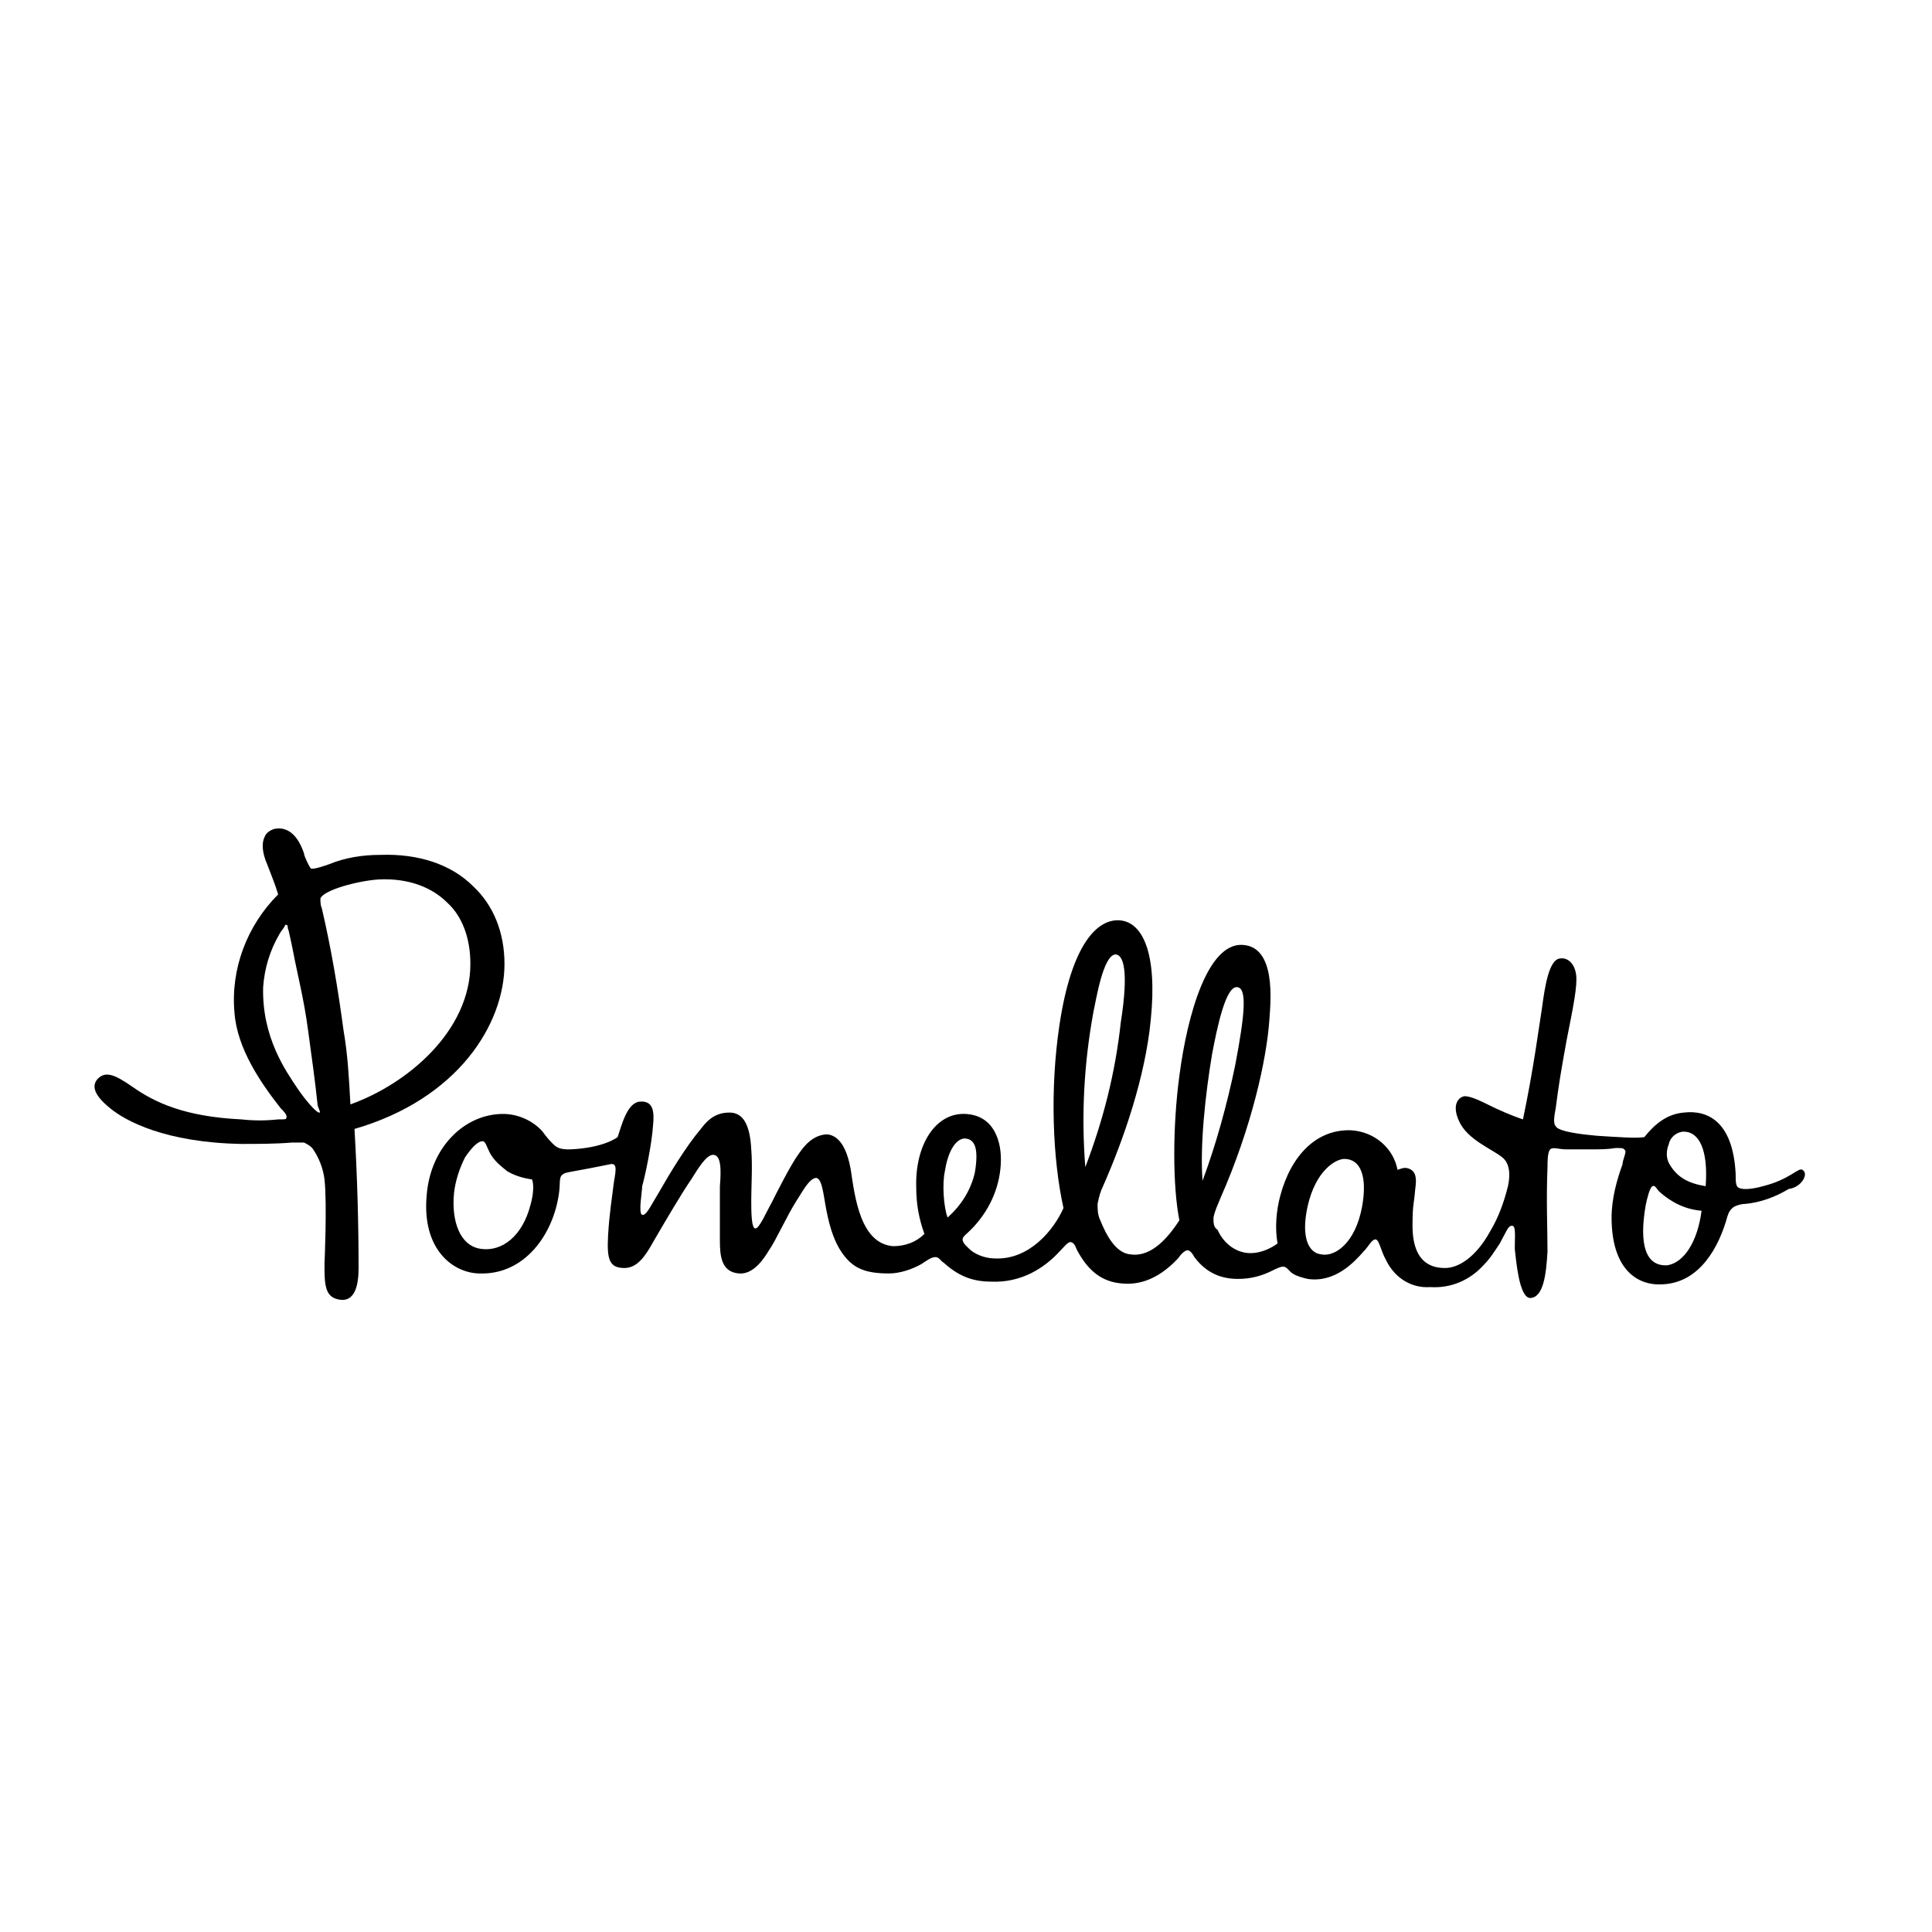 <?xml version="1.0" encoding="utf-8"?>
<!-- Generator: Adobe Illustrator 25.0.0, SVG Export Plug-In . SVG Version: 6.00 Build 0)  -->
<svg version="1.1" xmlns="http://www.w3.org/2000/svg" xmlns:xlink="http://www.w3.org/1999/xlink" x="0px" y="0px"
	 viewBox="0 0 141.7 141.7" style="enable-background:new 0 0 141.7 141.7;" xml:space="preserve">
<style type="text/css">
	.st0{display:none;}
	.st1{display:inline;fill:none;}
	.st2{display:inline;}
	.st3{fill-rule:evenodd;clip-rule:evenodd;}
	.st4{fill:#FFFFFF;}
	.st5{fill-rule:evenodd;clip-rule:evenodd;fill:#FFFFFF;}
</style>
<symbol  id="logo-omega">
</symbol>
<g id="Fond">
</g>
<g id="Logos">
	<g id="Chaumet" class="st0">
		<path class="st1" d="M21.4,43l0.9-0.7l-1-1v-0.2l1,0.9l-0.5-2.6l2,1.4l-0.1-2l-1.2-0.4l0.2-0.1l1.1,0.4l0.1-1l0.2-0.1l-0.1,1.2
			l2.4,0.9l2.1-1.4l0.2,0.2l-2.1,1.3l2.8,1.2l-0.5-2.4l0.9,0.3l1.7,3l-1.6-0.7l0.3,4.1l1.4-3.2l0.1,0.2l-0.3,1.2l1.2,1.7l-2.4,0.3
			l2.9,2.7l-2.9-0.2l-0.4-2.5l-3,0.4l1.5,1.7l-0.4-0.1l-1.5-1.6l-2,0.2l-0.1-0.1L24,44.1l-1.6-1.5l-1,0.7C21.4,43.2,21.4,43,21.4,43
			z M24.1,41.5l0.1,2.6l2.2,2.1l3.4-0.4L24.1,41.5z M23.9,39.1l0.1,2.2l2.1-1.3L23.9,39.1z M24,43.9l-0.1-2.3l-1.3,0.9
			C22.4,42.5,24,43.9,24,43.9z M117.5,46.4l-3-0.4l-0.2,2.4l-2.9,0.2l2.9-2.7l-2.4-0.3l1.2-1.7l-0.3-1.2l0.1-0.2l1.4,3.2l0.3-4.1
			l-1.6,0.7l1.7-3l0.9-0.3l-0.7,2.5l2.8-1.2l-2.1-1.3l0.2-0.2l2.1,1.4l2.5-1l-0.1-1.2l0.2,0.1l0.1,1l1.1-0.4l0.2,0.1l-1.2,0.4
			l-0.1,2l2-1.4l-0.5,2.6l1-0.9v0.2l-1,1l0.9,0.7v0.2l-1-0.7l-1.6,1.5l-0.1,2.3l-0.2,0.2l-2-0.2l-1.6,1.6l-0.4,0.1
			C116,48.1,117.5,46.4,117.5,46.4z M120.3,41.6l-0.1,2.3c0,0,1.6-1.3,1.4-1.4C121.6,42.5,120.3,41.6,120.3,41.6z M118.1,40l2.1,1.3
			l0.1-2.2L118.1,40z M117.8,46.2l2.2-2.1l0.1-2.6l-5.7,4.2L117.8,46.2z M95.4,39.2l3-1.1L97,33.9l-2,3.2l0.1-0.7l1.8-3L96,31.5
			l0.2-0.4l3.2-1l1.4-2.5l-1.2-1l0.2-0.2l1,0.9l1.1-1.6h0.4l-1.2,1.8l4.4-2l-2.2,3.4l2.6-0.8l0.3-1.8l0.2,0.3l-0.2,1.4l1.3-0.3
			l0.2,0.2l-1.5,0.4l-0.5,3.6l2.5,2.4v0.2l-2.5-2.3l-0.7,3.8l3-1.3l-0.1,0.2l-3.2,1.5l-0.2,2.1l-0.3,0.2l0.3-2.1l-5.3,1.4l1,3.3
			l-0.3,0.2l-1.1-3.4L96.1,43C96.1,43,95.4,39.2,95.4,39.2z M103.1,29.2l2.2,2.4l0.4-3.2L103.1,29.2z M99.5,29.9l2.8-0.9l-1.4-1.2
			C101,27.8,99.5,29.9,99.5,29.9z M99,37.8l3.7-8.5l-3.5,1l-1.8,3.4C97.4,33.7,99,37.8,99,37.8z M18.7,53.9l-2.1-1.5l0.1,2h-0.1
			l-0.1-2.1l-3.6,0.3l0.7,1.3l-0.3-0.1l-0.5-1.1l-2,0.1l-0.2-0.2l2.1-0.1l-1.4-1.8l-0.8,1.7l-0.2-0.1l0.9-1.7l-1.3-1.7l-0.9,0.1
			v-0.2l0.7-0.1l-0.4-0.7l0.1-0.3l0.7,0.9l1.6-0.3l-2.1-1.1l2.9-0.1l-1-0.7h0.1l1,0.5l0.2-0.8h0.2l-0.2,0.8l1.4,1l1.8-0.3l0.2,0.2
			l0.1,1.5l1.6,1l0.3,0.4l-1.7-1l0.1,2.5l2-0.1L18.7,53.9z M14.5,48l1.7,1.1l-0.1-1.3L14.5,48z M12.2,48.2l1.7-0.3l-1.3-0.9
			C12.6,47.1,12.2,48.2,12.2,48.2z M11.9,48.4L10,48.7l1.1,1.6L11.9,48.4z M16.4,52.2l-4.7-1l1.1,1.3L16.4,52.2z M16.4,49.6
			l-4.2-1.2l1.3,3C13.5,51.4,16.4,49.6,16.4,49.6z M36.3,34.9l3,1.3l-0.7-3.8l-2.5,2.3v-0.2l2.5-2.4l-0.5-3.6L36.7,28l0.2-0.2
			l1.3,0.3L38,26.7l0.2-0.3l0.3,1.8l2.6,0.8l-2.2-3.4l4.4,2l-1.4-2h0.4l1.1,1.6l1-0.9l0.2,0.2l-1.2,1l1.2,2.2l-1.3-2L41.9,29
			l2.8,0.9l0.1,0.2l3.2,1l0.2,0.4l-1,2l1.8,3l0.1,0.7l-2-3.2l-1.4,4.2l3,1.1L48.2,43l-2.6-4.8l-1.1,3.4l-0.3-0.2l1-3.3l-5.3-1.4
			l0.3,2.1l-0.3-0.2l-0.3-2.1l-3-1.4C36.4,35.1,36.3,34.9,36.3,34.9z M41.6,29.3l3.7,8.5l1.6-4.1L45,30.3
			C45,30.3,41.6,29.3,41.6,29.3z M41.1,29.2l-2.6-0.8l0.4,3.2C38.9,31.6,41.1,29.2,41.1,29.2z M127.6,49.7l-1.6,1v-0.1l0.2-0.4
			l1.5-1l0.1-1.4l0.3-0.2l1.7,0.3l1.4-1l-0.3-0.8h0.2l0.3,0.8l1-0.5l0.2,0.1l-1,0.7l2.9,0.1l-2.1,1.1l1.6,0.3l0.5-0.9l0.1,0.3
			l-0.4,0.7l0.7,0.1l0.1,0.2l-0.9-0.1l-1.3,1.7l0.9,1.7l-0.2,0.1l-0.8-1.7l-1.4,1.7l2.1,0.1l-0.2,0.2l-2-0.1l-0.5,1.1l-0.3,0.1
			l0.8-1.2l-3.6-0.3l-0.1,2h-0.2l0.1-2l-2.1,1.5l0.1-1.8l2,0.1L127.6,49.7L127.6,49.7z M132.4,48.4l0.8,2l1.1-1.6L132.4,48.4z
			 M130.3,47.9l1.7,0.3l-0.4-1.1L130.3,47.9z M128,49.1l1.7-1.1l-1.6-0.2L128,49.1z M127.8,49.6l2.9,2l1.3-3.2
			C132.1,48.4,127.8,49.6,127.8,49.6z M127.8,52.2l3.6,0.3l1.1-1.3L127.8,52.2z"/>
		<path class="st2" d="M36.4,36.1L35,31.6l1.1-3.5l2.5-2.9l5,0.1l3.2,2.2l2.1,4.1l0.5,6.2l-1,6l-6.9-3.3l-2.1-1.7
			C39.5,38.8,36.4,36.1,36.4,36.1z M39.4,36.2l-3-1.3l0.1,0.2l3,1.4l0.3,2.1l0.3,0.2l-0.3-2.1l5.3,1.4l-1,3.3l0.3,0.2l1.1-3.4
			l2.6,4.8l0.7-3.7l-3-1.1l1.4-4.2l2,3.2l-0.1-0.7l-1.8-3l1-2L48,31.1l-3.2-1l-0.1-0.2L41.9,29l1.4-1.2l1.3,2l-1.2-2.2l1.2-1
			l-0.2-0.2l-1,0.9l-1.1-1.6h-0.4l1.4,2l-4.4-2l2.2,3.4l-2.6-0.8l-0.3-1.8L38,26.7l0.2,1.4l-1.3-0.3L36.7,28l1.5,0.4l0.5,3.6
			l-2.5,2.4v0.2l2.5-2.3C38.7,32.4,39.4,36.2,39.4,36.2z"/>
		<path class="st2" d="M45.3,37.8l-3.7-8.5l3.5,1l1.8,3.4L45.3,37.8z M41.1,29.2l-2.2,2.4l-0.4-3.2L41.1,29.2z M21.9,45.1l-1.2-2.7
			l0.9-3.7l2.3-1.5l2.8-0.1l3,1.7l2.5,4.5l0.7,2.2l0.7,3.5l-4.9-0.3l-3.9-1.3C24.7,47.3,21.9,45.1,21.9,45.1z M22.3,42.4L21.4,43
			v0.2l1-0.7l1.6,1.5l0.1,2.3l0.1,0.1l2-0.2l1.5,1.6l0.4,0.1l-1.5-1.7l3-0.4l0.4,2.5l2.9,0.2l-2.9-2.7l2.4-0.3l-1.2-1.7l0.3-1.2
			l-0.1-0.2l-1.4,3.2l-0.3-4.1l1.6,0.7l-1.7-3l-0.9-0.3l0.5,2.4l-2.8-1.2l2.1-1.3l-0.2-0.2l-2.1,1.4l-2.4-0.9l0.1-1.2l-0.2,0.1
			l-0.1,1l-1.1-0.4l-0.2,0.1l1.2,0.4l0.1,2l-2-1.4l0.5,2.6l-1-0.9v0.2L22.3,42.4z M18.7,50.7l1.1,3.8h-4.7L11,53.4l-2.1-2.1L8.6,49
			l0.7-2.1l2.9-1.3l2.4,0.3l2.3,1.8C16.9,47.8,18.7,50.7,18.7,50.7z M16.6,52.4l2.1,1.5l-0.1-1.8l-2,0.1l-0.1-2.5l1.7,1l-0.3-0.4
			l-1.6-1l-0.1-1.5L16,47.5l-1.8,0.3l-1.4-1l0.2-0.8h-0.2l-0.2,0.8l-1-0.5h-0.1l1,0.7l-2.9,0.1l2.1,1.1l-1.6,0.3l-0.7-0.9l-0.1,0.3
			l0.4,0.7l-0.7,0.1v0.2l0.9-0.1l1.3,1.7l-0.9,1.7l0.2,0.1l0.8-1.7l1.4,1.8l-2.1,0.1l0.2,0.2l2-0.1l0.5,1.1l0.3,0.1l-0.7-1.3
			l3.6-0.3l0.1,2.1h0.1C16.8,54.3,16.6,52.4,16.6,52.4z"/>
		<path class="st2" d="M24.1,41.5l5.7,4.2l-3.4,0.4l-2.2-2.1L24.1,41.5z M24,41.3l-0.1-2.2l2.2,0.9L24,41.3z M22.6,42.5l1.3-0.9
			l0.1,2.3C24,43.9,22.4,42.5,22.6,42.5z M16.2,49.1L14.5,48l1.6-0.2L16.2,49.1z M13.9,47.9l-1.7,0.3l0.4-1.2L13.9,47.9z M11.9,48.4
			l-0.8,2L10,48.7L11.9,48.4z M11.7,51.2l4.7,1l-3.6,0.3L11.7,51.2z M95.8,43.9l-1-6l0.7-6.3l2.1-4.1l3.2-2.2l5-0.1l2.6,2.9l0.9,3.6
			l-1.4,4.5l-3,2.7l-2.1,1.7C102.7,40.6,95.8,43.9,95.8,43.9z M98.5,38.1l-3,1.1l0.7,3.8l2.7-4.8l1.1,3.4l0.3-0.2l-1-3.3l5.3-1.4
			l-0.3,2.1l0.3-0.2l0.2-2.1l3.2-1.5l0.1-0.2l-3,1.3l0.7-3.8l2.5,2.3v-0.2l-2.5-2.4l0.5-3.6l1.5-0.4l-0.2-0.2l-1.3,0.3l0.2-1.4
			l-0.2-0.3l-0.3,1.8l-2.6,0.8l2.2-3.4l-4.4,2l1.2-1.8h-0.4l-1.1,1.6l-1-0.9l-0.2,0.2l1.2,1l-1.4,2.5l-3.2,1L96,31.5l1.1,1.8l-1.8,3
			L95.1,37l2-3.2C97,33.9,98.5,38.1,98.5,38.1z M12.2,48.4l4.2,1.2l-2.9,1.8L12.2,48.4z"/>
		<path class="st2" d="M99,37.8l-1.6-4.1l1.8-3.4l3.5-1L99,37.8z M105.3,31.6l-2.2-2.4l2.6-0.8L105.3,31.6z M102.4,29l-2.8,0.9
			l1.4-2.1L102.4,29z M115.5,48.6l-4.9,0.3l0.5-3.4l0.7-2.2l2.5-4.5l3-1.7l2.8,0.1l2.4,1.4l0.9,3.7l-1.2,2.7l-2.8,2.2
			C119.5,47.3,115.5,48.6,115.5,48.6z M114.4,46l3,0.4l-1.5,1.7l0.4-0.1l1.6-1.6l2,0.2l0.2-0.2l0.1-2.3l1.6-1.5l1,0.7V43l-0.9-0.7
			l1-1v-0.2l-1,0.9l0.5-2.6l-2,1.4l0.1-2l1.2-0.4l-0.2-0.1l-1.1,0.4l-0.1-1l-0.2-0.1l0.1,1.2l-2.5,1l-2.1-1.4l-0.2,0.2l2.1,1.3
			l-2.8,1.2l0.7-2.5l-0.9,0.3l-1.7,3l1.6-0.7l-0.3,4.1l-1.4-3.2l-0.1,0.2l0.3,1.2l-1.2,1.7l2.4,0.3l-2.9,2.7l2.9-0.2
			C114.2,48.4,114.4,46,114.4,46z M135.8,49.1l-0.3,2.3l-2.1,2.1l-4.1,1.2h-4.8l1.2-3.7l0.2-0.4v0.1l1.7-1l-0.1,2.5l-2-0.1l-0.1,1.8
			l2.1-1.5l-0.1,2h0.2l0.1-2l3.6,0.3l-0.8,1.2l0.3-0.1l0.5-1.1l2,0.1l0.2-0.2l-2.1-0.1l1.4-1.7l0.8,1.7l0.2-0.1l-0.9-1.7l1.3-1.7
			l0.9,0.1l-0.1-0.2l-0.7-0.1l0.4-0.7l-0.1-0.3l-0.5,0.9l-1.6-0.3l2.1-1.1l-2.9-0.1l1-0.7l-0.2-0.1l-1,0.5l-0.3-0.8H131l0.3,0.8
			l-1.4,1l-1.7-0.3l1.6-1.3l2.4-0.4l2.9,1.3L135.8,49.1z"/>
		<path class="st2" d="M127.7,49.2l-1.5,1l1.3-2.2l0.3-0.2L127.7,49.2z M128.2,47.5l-0.3,0.3v-0.1l0.2-0.2H128.2z M120.2,41.3
			l-2.1-1.3l2.2-0.9L120.2,41.3z M120.3,41.6l1.3,0.9c0.2,0.1-1.4,1.4-1.4,1.4C120.2,43.9,120.3,41.6,120.3,41.6z M117.8,46.2
			l-3.4-0.4l5.7-4.2l-0.1,2.6L117.8,46.2z M126.2,50.2l-0.3,0.3l0.2-0.3H126.2z M132.1,48.2l-1.7-0.3l1.3-0.8L132.1,48.2z
			 M58.4,28.9c-0.3-2.2-0.2-4.5,0.9-6.4c0.8-1.5,2-2.7,3.4-3.6c2-1.2,4-2,6.3-2.4l2.3-0.3C72.1,16,73.1,16,74,16
			c1.4,0,2.7,0.2,4,0.5c1.5,0.3,2.9,0.8,4.5,1.2c0.2,0,0.3,0.2,0.4,0.3l1.6,5.9v0.4c-0.4-0.8-0.8-1.4-1.1-2C82.6,21,81.4,19.9,80,19
			c-1.1-0.7-2.2-1.1-3.5-1.4c-2.4-0.5-4.7-0.5-7,0.3c-1.7,0.7-3,1.8-3.9,3.5c-0.8,1.2-1.2,2.6-1.4,3.9c-0.2,1-0.1,2.1,0.1,3.2
			c0.2,1.2,0.5,2.3,1.1,3.4c1.2,2.4,3.2,3.8,5.9,4.2c0.8,0.1,1.5,0.2,2.3,0.2c2-0.1,3.8-0.4,5.7-1.3c1.8-1,3.3-2.3,4.4-4
			c0.5-0.3,0.8-1,1.2-1.4c-0.7,2.1-1.2,4.2-1.8,6.5c-2.2,0.5-4.4,1.1-6.5,1.5c-0.9,0.2-1.8,0.2-2.8,0.2c-0.9,0-1.8-0.1-2.7-0.2
			c-1-0.1-2.1-0.2-3-0.5c-2.2-0.5-4.2-1.4-6.1-2.8C59.9,32.8,58.9,31.1,58.4,28.9z M129.8,48l-1.7,1.1l0.1-1.3L129.8,48z
			 M130.8,51.5l-2.9-2l4.2-1.2L130.8,51.5z M133.2,50.3l-0.8-2l1.8,0.3L133.2,50.3z M73,52.3l51.4,12c0,0-27.9-5.4-51.5-5.4
			c-23.1,0-51.5,5.4-51.5,5.4C21.4,64.2,73,52.3,73,52.3z M131.4,52.5l-3.6-0.3l4.7-1L131.4,52.5z"/>
		<g class="st2">
			<path d="M18.4,80c-0.4,1.2-1.6,0.6-1.6,0.6s-2.7-1-5.4-1s-10,1.1-10,7.1s7.3,7,10,7c2.7,0,4.8-0.8,5.8-1c1-0.2,1.1,1.2,1.1,1.2
				l0.9-6.1c0,0-1.8,5.2-7.7,5.2s-6.2-5.8-6.2-6.3c0-0.5,0.2-6.5,6.1-6.5c5.8,0,7.6,5.4,7.6,5.4L18.4,80 M21.4,80
				c1.8,0,1.9,1.8,1.9,1.8V92c0,1.3-1.9,1.5-1.9,1.5h7.3c-1.8,0-1.9-1.7-1.9-1.7v-5.1h9.2v5.1c0,1-1.9,1.5-1.9,1.5h7.3
				c-1.6,0-1.9-1.6-1.9-1.6v-10c0-1.2,1.9-1.9,1.9-1.9h-7.3c1.6,0,1.9,1.9,1.9,1.9v4.3h-9.2v-4.5c0-1.2,1.9-1.6,1.9-1.6H21.4
				 M42.5,93.5v0.1h6.2c-3.2,0-2.4-2.1-2.4-2.1l1.2-2.2h7.1c0,0,0.7,1.4,1.1,2.4c0.4,1-2.1,1.8-2.1,1.8h8.8c-1.4,0-2.7-1.8-2.7-1.8
				l-6-11.7H51c0,0-4.8,9.5-5.7,11.3c-1.1,1.8-2.9,2.2-2.9,2.2C42.3,93.5,42.5,93.5,42.5,93.5z M50.9,82.1l3.2,6.5h-6.4L50.9,82.1z
				 M68.9,80c-1.9,0-1.9,1.8-1.9,1.8v7.6c0,0-0.2,3.7,5.1,3.7c5.4,0,5.3-3.8,5.3-3.8v-7.6c-0.1-1.6-2.1-1.7-2.1-1.7h4.9
				c-1.9,0-2.1,1.8-2.1,1.8v7.5c0,0,0.4,4.7-7.2,4.7s-7.5-5.2-7.5-5.2v-7c0-1.1-1.9-1.8-1.9-1.8H68.9 M81.2,80c2,0.4,2,1.5,2.1,1.5
				v10.3c0,1.5-2.2,1.7-2.2,1.7h4.9c-1.8,0-1.9-1.7-1.9-1.7v-9.4L90.9,94l7-11.6v9.5c0,1.4-1.8,1.7-1.8,1.7h7.4
				c-2.1,0-2.1-1.7-2.1-1.7V81.6c0-1.2,1.9-1.6,1.9-1.6h-4.9l-5.9,9.7L86.6,80H81.2 M119.2,80h-13.5c1.6,0,1.9,1.8,1.9,1.8V92
				c0,1.2-2.1,1.6-2.1,1.6h14.7l0.9-4.3c-0.8,3.6-4.9,3.7-4.9,3.7h-5.1v-6h3.7c1.6,0,2.2,2.7,2.2,2.7v-6c0,2.5-2.2,2.7-2.2,2.7h-3.7
				v-5.5h4.7c2.8,0.2,4.4,3.8,4.4,3.8L119.2,80L119.2,80z M123,80l-0.8,5.2c1.5-4.5,3.4-4.5,3.4-4.5h3.8V92c0,1-2.1,1.5-2.1,1.5h7.7
				c-2,0-2.1-1.7-2.1-1.7V80.7h3.9c1.6,0.3,3.4,4.6,3.4,4.6l-0.9-5.2H123L123,80z M57.8,100.7c0.9,0,1.2-0.4,1.2-1s-0.4-0.9-1-0.9
				h-2.2v1.9H57.8z M54.8,103.7L54.8,103.7l-0.1-5.8h3.1c1.3,0,1.9,0.6,1.9,1.7c0,1.1-0.6,1.8-1.9,1.8h-2.2v2.4L54.8,103.7
				C54.8,103.8,54.8,103.7,54.8,103.7z M63.7,98.8l-1.1,2.5h2.2L63.7,98.8z M65,102.1h-2.8l-0.7,1.7h-0.9l2.7-5.8h1l2.7,5.8h-0.9
				C65.9,103.8,65,102.1,65,102.1z M69.7,100.5h2.4c0.9,0,1.1-0.5,1.1-0.9c0-0.6-0.3-0.9-1-0.9h-2.5L69.7,100.5
				C69.7,100.5,69.7,100.5,69.7,100.5z M68.8,98h3.7c1.2,0,1.6,0.8,1.6,1.5c0,0.8-0.4,1.2-1,1.5c0.5,0.1,0.9,0.6,0.9,1.2
				c0.1,1.1,0.1,1.4,0.3,1.6h-0.9c-0.1-0.2-0.1-0.4-0.1-1.1c-0.1-1.1-0.5-1.4-1.2-1.4h-2.2v2.5h-0.9C68.9,103.8,68.9,97.9,68.8,98z
				 M76.9,103.8h0.9v-5.8h-0.9C76.9,97.9,76.9,103.8,76.9,103.8z M81.2,101.8L81.2,101.8l-0.1-0.1h-0.9c0,1.6,1.4,2.1,2.7,2.1
				c1.2,0,2.5-0.4,2.5-1.9c0-1.2-1.4-1.4-1.8-1.5l-1.5-0.2c-0.7-0.2-0.9-0.5-0.9-0.8c0-0.6,0.8-0.9,1.4-0.9c1.4,0,1.7,0.7,1.8,1.1
				h0.9c-0.1-1.4-1.3-1.8-2.5-1.8c-1.5,0-2.4,0.6-2.4,1.8c0,1.2,1.1,1.4,1.8,1.5l1.3,0.2c0.7,0.2,1.1,0.4,1.1,0.9c0,0.6-0.6,1-1.6,1
				C82.2,103.1,81.2,102.8,81.2,101.8L81.2,101.8z"/>
		</g>
	</g>
	<g id="Rolex" class="st0">
		<path class="st2" d="M57,41.1c0.2,0,0.3,0,0.5-0.1l5.9,19.7l0,0c0.7,2.2,3.9,3.9,7.7,3.9s7-1.7,7.7-3.9l0,0L84.5,41
			c0.1,0,0.3,0,0.5,0c1.1,0,2-0.9,2-2c0-1.1-0.9-2-2-2s-2,0.9-2,2c0,0.8,0.5,1.5,1.1,1.8l-6.7,14.4l1.1-19.4l0,0c1.1,0,2-0.9,2-2
			c0-1.1-0.9-2-2-2c-1.1,0-2,0.9-2,2c0,0.9,0.7,1.7,1.5,1.9l-4.4,18.9l-2.3-20.8c1-0.1,1.7-1,1.7-2c0-1.1-0.9-2-2-2
			c-1.1,0-2,0.9-2,2c0,1,0.8,1.9,1.7,2l-2.2,20.9l-4.3-18.9c0.9-0.2,1.5-1,1.5-1.9c0-1.1-0.9-2-2-2s-2,0.9-2,2s0.9,2,2,2l0,0
			l1.1,19.4L58,40.9c0.7-0.3,1.1-1,1.1-1.8c0-1.1-0.9-2-2-2s-2,0.9-2,2C54.9,40.2,55.8,41.1,57,41.1z M71,59c3.5,0,6.4,0.9,6.4,2
			c0,1.1-2.8,2-6.4,2s-6.4-0.9-6.4-2C64.6,59.9,67.5,59,71,59z"/>
		<g class="st2">
			<path d="M34.7,91.6l-1.2-3.7c-0.6-1.7-1-2.4-1.9-3.3c-0.6-0.6-1.5-0.8-2.2-1c2.4-0.3,4.2-2.5,4.2-5c0-2.7-2.3-5-5-5h-0.1l0,0
				h-7.6h-4.5h-2.7V75h2.7v16.6h-2.8V93h7.3l0,0h2.8v-1.5h-2.7v-7.9H23c0.1,0,0.1,0,0.2,0h0.5c0.7,0,1.2,0.1,1.8,0.2
				c0.5,0.1,1,0.3,1.4,0.6c0.5,0.3,1,0.8,1.5,1.5c0.1,0.2,0.2,0.5,0.3,0.6c0.8,1.6,1.4,3.7,1.9,6.5H34l0,0h3.1v-1.5L34.7,91.6
				L34.7,91.6z M25.6,82.2h-4.8V75h4.8c2,0.1,3.6,1.5,3.6,3.5S27.6,82,25.6,82.2z"/>
			<path d="M48.6,72.9c-5.9,0-10.5,4.8-10.5,10.4s4.8,10.4,10.5,10.4c5.9,0,10.5-4.8,10.5-10.4C59.2,77.6,54.5,72.9,48.6,72.9z
				 M53.1,89.3c-0.3,0.5-0.8,0.9-1.2,1.2c-0.8,0.6-1.7,1-2.6,1c-0.2,0-0.3,0-0.6,0s-0.3,0-0.6,0c-0.9,0-1.8-0.5-2.6-1
				c-0.5-0.3-0.9-0.8-1.2-1.2c-1.1-1.5-1.8-3.6-1.8-6c0-2.3,0.6-4.2,1.6-5.8c0.6-1,1.4-1.8,2.5-2.3l0,0c0,0,0.1,0,0.1-0.1
				C46.7,75,46.8,75,47,75c0.5-0.1,1-0.2,1.5-0.2c0.6,0,1,0.1,1.5,0.2c0.1,0,0.3,0.1,0.5,0.1c0,0,0.1,0,0.1,0.1l0,0
				c1,0.5,1.9,1.2,2.5,2.3c1,1.5,1.6,3.5,1.6,5.8C54.9,85.7,54.2,87.8,53.1,89.3z"/>
			<path d="M80.2,85.4h-1.5v2.9c0,1.8-1.5,3.2-3.3,3.2l0,0l0,0h-4.5h-1.7V75H72v-1.5h-2.8l0,0h-0.3h-7V75h2.8v16.6h-2.8V93h16.9h1.2
				h0.1h0.1l0,0l0,0v-4.8l0,0C80.2,88.3,80.2,85.4,80.2,85.4z"/>
			<path d="M102.6,73.7L102.6,73.7L102.6,73.7H98H83.3v1.5h2.8v16.6h-2.8v1.5l0,0H98h3.3h1.2h0.1l0,0h0.1v-4.8v-2.2h-1.5v2.3l0,0
				c0,1.8-1.5,3.2-3.3,3.2l0,0l0,0h-5.2l0,0h-2h-0.1v-7.9v-0.3h1.5l0,0H93l0,0c1.4,0,2.4,1.1,2.4,2.4l0,0l0,0v0.8l0,0v0.3h1.4v-0.1
				v-3.4l0,0v-1.2l0,0v-3.3v-0.1h-1.4v0.9l0,0l0,0c0,1.4-1,2.3-2.4,2.3l0,0h-0.9h-0.9h-0.6v-7h0.1h4.2c0,0,0,0,0.1,0H98
				c1.8,0,3.2,1.5,3.3,3.2l0,0v2h1.5v-1.9L102.6,73.7L102.6,73.7L102.6,73.7z"/>
			<path d="M127.9,91.7c-1.4,0-1.7-0.5-2.8-1.7l-6.5-8.1l4.3-5.1l0,0c1.1-1.4,1.5-1.8,2.9-1.8h0.9h0.2v-1.5h-0.2h-4.3h-0.2h-3.1
				h-0.1V75h0.2h1.6l0,0l0,0c0.3,0,0.7,0.3,0.7,0.7c0,0.1,0,0.2-0.1,0.3l-3.7,4.5l-3.2-3.6l-0.6-0.8c-0.1-0.1-0.1-0.2-0.1-0.5
				c0-0.3,0.3-0.7,0.7-0.7h1.7v-1.5h-3.1h-4.4h-2.4V75h0.5c1.2,0.1,1.6,0.5,2.6,1.6l5.7,7.1l-5.1,6.1l0,0c-1.1,1.4-1.5,1.8-2.9,1.8
				h-0.9h-0.3v1.5h0.3h4.9h0.3h2.6h0.3v-1.5H114h-1.8l0,0l0,0c-0.3,0-0.7-0.3-0.7-0.7c0-0.1,0.1-0.3,0.1-0.5l4.5-5.4l3.7,4.8
				l0.6,0.7c0.1,0.1,0.1,0.2,0.1,0.5c0,0.3-0.3,0.7-0.7,0.7l0,0l0,0H118v1.5l0,0l0,0h10.5v-1.5H127.9L127.9,91.7z"/>
		</g>
	</g>
	<g id="Repossi" class="st0">
		<g id="Livello_1" class="st2">
			<path d="M15.3,88c-1.1-1.8-2.2-3.7-3.8-4.8c3.2-1.1,3.9-3.2,3.9-4.9c0-1.4-0.6-2.7-1.7-3.7c-1.2-1.1-2.9-1.6-5-1.6H0.5v0.8h0.1
				c1.5,0,2.1,0.4,2.1,3v12.4c0,2.6-0.7,3-2.1,3H0.5V93h7.3v-0.8H7.7c-1.6,0-2.1-0.7-2.1-3v-5.3h1.5c2.3,0,3.6,2,5.2,4.7
				c0.8,1.4,1.8,2.9,3,4.4l0,0h4.2v-0.8l-0.1,0C17.8,92,16.6,90,15.3,88z M7.9,82.8H5.6v-8.8h2c2.9,0,4.9,1.8,4.9,4.4
				C12.5,80.5,11.3,82.8,7.9,82.8z"/>
			<path d="M39.9,89L39.9,89l-0.1,0.1c-1.2,2.6-1.9,2.7-4.7,2.7h-3.5c-1,0-1.3-0.3-1.3-1.2v-7h4.8c2,0,2.2,0.2,2.7,1.8l0,0.1h0.8v-5
				h-0.8l0,0.1c-0.3,1.6-0.7,1.8-2,1.8h-5.4v-8.2h5.6c2.2,0,2.8,0.2,3.2,2.3l0,0.1h0.6V73H25.3v0.8h0.1c1.7,0,2.1,0.7,2.1,3v12.4
				c0,2.6-0.7,3-2.1,3h-0.1V93h14.5l0-0.1l0.9-3.7l0-0.1L39.9,89L39.9,89z"/>
			<path d="M54.8,73h-7.3v0.8h0.1c1.6,0,2.1,0.7,2.1,3v12.4c0,2.5-0.7,3-2.1,3h-0.1V93h7.3v-0.8h-0.1c-1.6,0-2.1-0.7-2.1-3v-5.4
				c1,0.1,1.9,0.2,2.9,0.2c4.6,0,7.1-1.9,7.1-5.2C62.6,76.1,60.6,73,54.8,73z M54.9,82.9c-1,0-1.5,0-2.3-0.3v-8.7h2.3
				c3.5,0,4.7,2.6,4.7,4.8C59.6,81.4,57.9,82.9,54.9,82.9L54.9,82.9z"/>
			<path d="M78.8,72.5c-6.1,0-10.7,4.4-10.7,10.3c0,5.9,4.6,10.5,10.6,10.5c6,0,10.6-4.6,10.6-10.5C89.3,77.1,84.7,72.5,78.8,72.5z
				 M84.3,89.6c-1.4,1.9-3.3,2.9-5.6,2.9c-4.4,0-7.4-3.9-7.4-9.6c0-5.8,3-9.5,7.6-9.5c4.4,0,7.3,3.9,7.3,9.6
				C86.2,85.5,85.5,87.9,84.3,89.6L84.3,89.6z"/>
			<path d="M102.7,81.1c-2.2-1.3-4.3-2.5-4.3-4.8c0-1.7,1.4-2.9,3.4-2.9c1.9,0,4,1,4.3,4l0,0.1h0.8v-4.9h-0.8l0,0.1
				c-0.1,0.5-0.2,0.5-0.4,0.5c-0.3,0-0.6-0.1-1-0.2c-0.9-0.3-1.9-0.5-2.9-0.5c-3.3,0-5.5,2.1-5.5,5.2c0,1.7,0.6,3.1,1.7,4.2
				c0.7,0.7,1.8,1.4,2.9,2.1c2.2,1.4,4.6,2.8,4.6,5c0,2.1-1.5,3.4-3.9,3.4c-1.9,0-4.6-1.3-4.6-4.8v-0.1h-0.8v5.6h0.8l0-0.1
				c0.2-0.6,0.5-0.7,0.6-0.7c0.2,0,0.6,0.1,1.1,0.3c0.9,0.3,2.1,0.7,3.5,0.7c3.2,0,5.7-2.6,5.7-5.7c0-1.6-0.5-2.8-1.8-4
				C105.3,82.7,104,81.9,102.7,81.1z"/>
			<path d="M122.1,81.1c-2.2-1.3-4.3-2.5-4.3-4.8c0-1.7,1.4-2.9,3.4-2.9c1.9,0,4,1,4.3,4l0,0.1h0.8v-4.9h-0.8l0,0.1
				c-0.1,0.5-0.2,0.5-0.4,0.5c-0.3,0-0.6-0.1-1-0.2c-0.9-0.3-1.9-0.5-2.9-0.5c-3.3,0-5.5,2.1-5.5,5.2c0,1.7,0.6,3.1,1.7,4.2
				c0.7,0.7,1.8,1.4,2.9,2.1c2.2,1.4,4.6,2.8,4.6,5c0,2.1-1.5,3.4-3.9,3.4c-1.9,0-4.6-1.3-4.7-4.8v-0.1h-0.8v5.6h0.8l0-0.1
				c0.2-0.6,0.5-0.7,0.7-0.7c0.2,0,0.6,0.1,1.1,0.3c0.9,0.3,2.1,0.7,3.5,0.7c3.2,0,5.7-2.6,5.7-5.7c0-1.6-0.5-2.8-1.8-4
				C124.7,82.7,123.4,81.9,122.1,81.1z"/>
			<path d="M141.2,73H134v0.8h0.1c1.7,0,2.1,0.6,2.1,3v12.3c0,2.1-0.3,3-2.1,3H134V93h7.3v-0.8h-0.1c-1.6,0-2.1-0.7-2.1-3V76.8
				c0-2.3,0.5-3,2.1-3h0.1V73H141.2z"/>
		</g>
	</g>
	<g id="Beritling" class="st0">
		<path class="st2" d="M131.7,78.4c-4.8,0-7.9,2.8-7.9,7.6c0,4.6,3.4,7.2,7.9,7.2c4.9,0,7-1.9,7-2v-6.4h-6.7v2.3h4.2v2.8
			c-1.4,1-4.4,0.8-4.4,0.8c-2.8,0-5.4-1.2-5.4-4.8c0-3.2,2.3-5.2,5.4-5.2c2.2,0,3.8,0.6,4.7,1.1l1.1-2.2
			C136.3,79.1,134.3,78.4,131.7,78.4L131.7,78.4z M3.2,78.7V93h9.1c3.9,0,4.8-2.1,4.8-4.4c0-1.1-0.6-2.6-2.1-3.2
			c1-0.7,1.3-1.6,1.3-2.8c0-2.9-1.6-4-4.9-4L3.2,78.7z M116.8,78.7v9.8l-8.5-9.5l-0.2-0.3h-2V93h2.5v-10l8.9,9.9h1.8V78.7H116.8z
			 M39.7,78.7V93h12.1v-2.4h-9.6V87h6.9v-2.3h-6.9v-3.6h9.6v-2.4H39.7L39.7,78.7z M63.7,78.7v2.4h5.3v12h2.5v-12h5.3v-2.4H63.7z
			 M56.5,78.7V93H59V78.7H56.5z M21.7,78.7V93h2.5v-5.9H28l3.7,5.9h3l-3.8-5.9c2.2-0.2,4-1.5,4-4.2c0-3.4-2.7-4.2-5.2-4.2L21.7,78.7
			L21.7,78.7z M81.8,78.7V93H93v-2.4h-8.6v-12H81.8z M97.1,78.7V93h2.5V78.7H97.1z M5.7,80.9h5.5c1.5,0,2.5,0.6,2.5,1.8
			c0,0.7-0.2,1.9-2,1.9H5.7V80.9z M24.3,81h5.4c1,0,2.6,0.3,2.6,2.1c0,1.5-1.5,1.7-2.6,1.7h-5.4V81z M5.7,87h6.2
			c1.4,0,2.5,0.3,2.5,1.9c0,1.6-1.4,1.9-2.2,1.9H5.7V87z M62.1,100c-1.7,0-3.1,0.4-3.8,1.3c-0.9,1.1-0.9,2.7,0.2,3.7l0.2,0.2
			l-0.3,0.2c-0.9,0.6-1.3,1.6-1.2,2.6c0.1,1.5,1.5,3,4.8,3l0,0c3.3,0,4.7-1.6,4.8-3c0.1-1-0.3-2-1.2-2.6l-0.3-0.2l0.2-0.2
			c1.1-1,1.2-2.6,0.2-3.7C65.2,100.5,63.8,100,62.1,100L62.1,100z M73.2,100c-1.7,0-3,0.4-3.8,1.3c-0.5,0.5-0.7,1.3-0.6,2
			c0,0.5,0.2,1.1,0.9,1.7l0.2,0.2l-0.2,0.2c-0.9,0.6-1.3,1.6-1.2,2.6c0.1,1.5,1.5,3,4.8,3l0,0c3.3,0,4.7-1.6,4.8-3
			c0.1-1-0.3-2-1.2-2.6l-0.3-0.2l0.2-0.2c0.5-0.5,0.8-1.1,0.9-1.7c0.1-0.7-0.1-1.5-0.6-2C76.3,100.5,74.9,100,73.2,100L73.2,100z
			 M52.9,100.3v10.6h2v-10.6H52.9z M82.5,100.3l-3,6.6v1.8h6v2.1h1.8v-2.1h1.2v-1.8h-1.2v-6.6L82.5,100.3L82.5,100.3z M62.1,101.9
			c1.2,0,2.1,0.2,2.4,0.7c0.1,0.2,0.2,0.3,0.2,0.6c-0.1,0.6-0.9,1.1-2.6,1.1c-1.7,0-2.6-0.6-2.6-1.1c0-0.3,0-0.4,0.2-0.6
			C60,102.1,60.9,101.9,62.1,101.9L62.1,101.9z M73.2,101.9c1.2,0,2,0.2,2.4,0.7c0.1,0.2,0.2,0.3,0.2,0.6c-0.1,0.6-0.9,1.1-2.6,1.1
			s-2.6-0.6-2.6-1.1c0-0.3,0-0.4,0.2-0.6C71.1,102.1,72,101.9,73.2,101.9L73.2,101.9z M83.7,102.2h1.8v4.7h-4L83.7,102.2z
			 M62.1,106.3c0.5,0,2.1,0.1,2.7,0.7c0.2,0.2,0.3,0.5,0.2,0.9c-0.1,1-1.6,1.4-3,1.4c-1.4,0-2.9-0.3-3-1.4c0-0.4,0-0.6,0.2-0.9
			C59.8,106.6,60.8,106.3,62.1,106.3L62.1,106.3z M73.2,106.3c0.5,0,2.1,0.1,2.7,0.7c0.2,0.2,0.3,0.5,0.3,0.9c-0.1,1-1.6,1.4-3,1.4
			c-1.4,0-2.9-0.3-3-1.4c0-0.4,0-0.6,0.2-0.9C70.9,106.6,71.9,106.3,73.2,106.3L73.2,106.3z"/>
		<path class="st2" d="M73,60.3c-0.7-0.5,0-1.1,0.7-1.1c1.1,0,2.1,1,2.1,1S73.9,60.9,73,60.3 M62.6,70.1c-2.6,0.7-1.9-5,1.4-9.5
			c3.4-4.6,6-6,6-6C69.4,61.3,65.3,69.3,62.6,70.1 M78.7,51.7c-1.7-0.8-4-0.4-6.1,0.4h0c0.2-2.9-0.3-3.8-0.3-3.8L69.9,49
			c0,0,0.3,1.7,0.2,4.3c-6.3,3.6-10.6,9.7-11.7,13.8c-1.3,4.5,2.3,6,5.3,3.8c7.4-5.4,8.9-17.8,8.9-17.8c2.2-0.7,4-0.3,5,0.6
			c2.6,2.2-0.8,5.7-0.8,5.7s-0.9-1-2.5-1.2c-2.6-0.2-4,3-0.5,3.3c0.6,0.1,2.1-0.2,2.7-0.5c0.6,1.1,0.4,6.1-3,7.6
			c-3,1.3-4.2-0.5-4.2-0.5c-0.1,0-1.7,2-1.6,2.2c0,0,1.6,2.4,5.2,1.4c2.8-0.8,4.2-3.2,4.9-5c1.2-2.9,0.3-5.5-0.1-6.2
			C82.3,57.4,81.6,53,78.7,51.7"/>
	</g>
	<g id="Cartier" class="st0">
		<path class="st2" d="M84.8,85.6C84.8,85.7,84.8,85.7,84.8,85.6c0-0.1,0.1-0.1,0.1-0.2C84.9,85.4,84.8,85.6,84.8,85.6z"/>
		<path class="st2" d="M93.5,74.5c0.8,0,1.4-0.6,1.4-1.4c0-0.8-0.6-1.4-1.4-1.4c-0.8,0-1.4,0.6-1.4,1.4
			C92.1,73.9,92.7,74.5,93.5,74.5z"/>
		<path class="st2" d="M52.6,80.9C52.6,80.9,52.6,80.9,52.6,80.9C52.5,81.1,52.6,81,52.6,80.9z"/>
		<path class="st2" d="M125.1,77.7c-2.1-0.1-6.3,3.3-6.8,3.8l2.2-3.8l-3.3,0C112.9,85,104,92,100.1,92.2c-3.6,0.3-3.8-2.3-2.7-5.3
			c0,0,0,0,0,0c0,0,0,0,0,0v0c5.1,0.5,13.9-4.7,11.1-8.5c-2.4-2.4-8.8,0.1-12.9,5.6l-0.3,0.4l-0.6,0.9c-1.4,1.9-4.4,4.7-4.4,4.7
			c-3.8,3.7-5.5,1.6-3.9-1.1l6.3-10.9h-2.9C89.1,79,85.3,86,79.1,90.4c-3.5,2.7-6.2,1.5-3.8-2l6.1-10.5l3.4,0l0.5-0.5l-3.5,0
			l3.7-6.5l-3.1,0c-1.7,2.8-5.5,9.3-9.4,11c0.7-0.9,0.4-2.1,0.4-2.1c-0.3-1.4-1.9-1.5-1.9-1.5s-2.2-0.3-4.8,1.9l1.4-2.3l-3.1,0
			c-2.7,4.9-10,15.2-14,14.2c-1.1-0.5-1.1-1.8,0-3.6l6.3-10.6l-3.1,0c-0.4,0.6-1.5,2.6-1.7,3c0,0.2-0.1,0.2,0,0.1c0,0,0,0,0-0.1
			c0.1-0.6,0.3-3.1-2.1-3.6c-0.5-0.1-0.9-0.1-1.4-0.2c-2.7,0-5.4,1.4-8,3.7c-1.9,1.6-3.6,3.8-5.1,6.6c-6.4,5.9-12.9,6.2-15.1,4
			c-2.3-2.3-3.2-7.1,1-15.2c1.5-2.1,7-11.2,14.9-13.3c5.9-1.6,8.4,1.8,8.6,5.7c0,0,1.8-3.4,3.8-5.5c-1.2,0.5-4,1.2-5.2,0.4
			c-3.8-2.4-11.2-2.1-20.7,6.7c-8.1,8.3-13.9,24.3,2.2,23c5.7-0.7,10.5-5.2,10.5-5.2c-0.7,2.8,0.5,4.8,2.8,5.2
			c0.9,0.2,2.1-0.1,3.1-0.5c0.9-0.4,2.7-1.1,5.1-3c-0.7,3,3.9,7.5,12.5-3.1l-4,6.4l3.6,0c0,0,6.1-10.7,7.2-11.8
			c2.4-3.1,6.7-3.7,6.6-1.5c-0.5-0.2-0.9-0.3-1.3-0.2c-1,0.2-1.5,1.5-1.3,2.4c0.1,0.3,0.3,0.6,0.8,0.8c0,0,2,1.4,6.9-4.7l-0.7,1.3
			c0,0-4.9,8.5-5.6,9.7c-2.5,4.8,3.4,5.2,6.9,2.2c0,0,2.9-2.1,6.2-5.7c0,0.1-0.1,0.1-0.1,0.2c0,0,0,0,0,0c0,0,0,0,0,0
			c-1.7,3-3.6,6.2-1.2,7.5c0.7,0.3,2.5,0.5,4.9-1.1c0,0,3.7-3,5.7-5.5c-0.8,1.9-1.6,5,1.8,6.5c1.9,0.6,3.4,0.2,5.3-0.4
			c5.9-1.9,13.5-10.6,13.5-10.6s-6.4,10.7-6.6,11.1l3.3,0c0,0,4.6-7.8,5.6-9.2c2.5-4,8-6.7,8.6-5.3c-2-0.4-2.5,2.6-0.9,3.2
			C127.1,82.7,128.5,77.9,125.1,77.7z M105.4,77.9c0.9,0.1,1.3,0.5,1.2,1.8c-0.3,2.6-4.2,7-9.1,6.8C99.2,82.5,103.4,77.8,105.4,77.9
			z M45.9,90c-0.9,0.8-2.1,1.5-2.1,1.5c-4.7,2.4-5.8-0.2-5.3-2.6c0.4-2.1,2.3-5.1,3.8-7c1.4-1.5,2.8-2.7,4.6-3.6
			c3.9-1.9,6.3,0.5,4.7,3.9C50.6,84.4,48.9,87.4,45.9,90z"/>
		<path class="st2" d="M84.8,85.6c0-0.1,0.1-0.2,0.1-0.2C84.9,85.6,84.8,85.6,84.8,85.6z"/>
	</g>
	<g id="Calque_2_1_" class="st0">
	</g>
	<g id="TAG_Heuer" class="st0">
		<g class="st2">
			<path d="M57.2,92.2c-3.1,0.7-7.1,0.9-10-0.4c-2.5-1.1-4-3.7-4.3-6.2c-0.3-3.1,0.8-5.8,3.3-7.6c2.9-2.1,7.5-2,10.6-0.6v3.1
				c-2.4-1.1-6-1.7-8.3,0c-1.6,1.3-2.2,3.3-1.7,5.3c0.3,1.6,1.7,3,3.2,3.5c1.1,0.4,2.4,0.4,3.6,0.3V87H52v-3.1h5.2V92.2L57.2,92.2z"
				/>
			<polygon points="19,92.3 19,79.4 24.7,79.4 24.7,76.3 9.2,76.3 9.2,79.4 14.9,79.4 14.9,92.3 			"/>
			<path d="M30.5,86.4l2.3-5.9l2.5,5.9H30.5z M35.1,76.5h-4.7l-6.5,15.9h4.3l1.2-3.1h7.1l1.3,3.1h4.3L35.1,76.5z"/>
			<polygon points="72.8,83.3 63.8,83.3 63.8,76.5 61.4,76.5 61.4,92.3 63.8,92.3 63.8,85.4 72.8,85.4 72.8,92.3 75.2,92.3 
				75.2,76.5 72.8,76.5 			"/>
			<path d="M102,87.9c-0.2,0.4-1.2,2.7-4,2.7c-2.8,0-3.2-2.2-3.2-3.5v-8.5h-2.4v8.2c0,5.5,4.2,5.9,5.4,5.9c2.1,0,3.5-0.9,4.3-1.6
				v1.3h2.4V78.6H102L102,87.9z"/>
			<path d="M132,80.1c0-0.1-1.6-1.7-3.5-1.7c-1.7,0-3.4,1.6-4.3,2.8v-2.5h-2.4v13.8h2.4v-8.2c0.6-1.1,2.3-3.5,3.8-3.5
				c1.2,0,2.5,1.4,2.5,1.4L132,80.1z"/>
			<path d="M83.8,78.3c-3.8,0-6.7,2.8-6.7,7.1c0,3,2,7.2,7.4,7.2c3.4,0,5.5-1.9,5.5-2l0.1-0.1v-2.8l-0.8,0.7c0,0-2,2-4.8,2
				c-3,0-5.1-1.7-5.1-4.9c0,0,0,0,0,0h10.8V85C90.5,81.6,88.4,78.3,83.8,78.3z M80,83.3c0.6-2,2-2.7,3.8-2.7c2.9,0,3.7,1.7,3.9,2.7
				C87.7,83.3,80,83.3,80,83.3z"/>
			<path d="M113.1,78.3c-3.8,0-6.7,2.8-6.7,7.1c0,3,2,7.2,7.4,7.2c3.4,0,5.5-1.9,5.5-2l0.1-0.1v-2.8l-0.8,0.7c0,0-2,2-4.8,2
				c-3,0-5.1-1.7-5.1-4.9c0,0,0,0,0,0h10.9V85C119.8,81.6,117.7,78.3,113.1,78.3z M109.3,83.3c0.6-2,2-2.7,3.8-2.7
				c2.9,0,3.7,1.7,3.9,2.7C117,83.3,109.3,83.3,109.3,83.3z"/>
			<path d="M15.7,99.8l-0.4-0.3c-0.3-0.2-0.5-0.4-0.6-0.5c-0.1-0.2-0.2-0.4-0.2-0.6c0-0.4,0.1-0.6,0.4-0.8c0.2-0.2,0.5-0.3,0.9-0.3
				s0.7,0.1,1,0.3v0.7c-0.3-0.3-0.6-0.4-1-0.4c-0.2,0-0.4,0-0.5,0.1c-0.1,0.1-0.2,0.2-0.2,0.4c0,0.1,0,0.3,0.1,0.4
				c0.1,0.1,0.3,0.2,0.4,0.4l0.4,0.3c0.5,0.3,0.8,0.7,0.8,1.2c0,0.4-0.1,0.6-0.4,0.8c-0.2,0.2-0.5,0.3-0.9,0.3
				c-0.4,0-0.8-0.1-1.2-0.4v-0.8c0.3,0.4,0.7,0.6,1.2,0.6c0.2,0,0.4,0,0.5-0.2c0.1-0.1,0.2-0.2,0.2-0.4
				C16.3,100.3,16.1,100.1,15.7,99.8z"/>
			<path d="M23.7,97.3h0.6l-1.7,4.3h-0.1l-1.4-3.5l-1.4,3.5h-0.1l-1.7-4.3h0.6l1.2,2.9l1.2-2.9h0.6l1.2,2.9L23.7,97.3z"/>
			<path d="M25.4,97.3h0.6v4.3h-0.6V97.3z"/>
			<path d="M28.8,99.8l-0.4-0.3c-0.3-0.2-0.5-0.4-0.6-0.5s-0.2-0.4-0.2-0.6c0-0.4,0.1-0.6,0.4-0.8c0.2-0.2,0.5-0.3,0.9-0.3
				c0.4,0,0.7,0.1,1,0.3v0.7c-0.3-0.3-0.6-0.4-1-0.4c-0.2,0-0.4,0-0.5,0.1c-0.1,0.1-0.2,0.2-0.2,0.4c0,0.1,0,0.3,0.1,0.4
				c0.1,0.1,0.3,0.2,0.4,0.4l0.4,0.3c0.5,0.3,0.8,0.7,0.8,1.2c0,0.4-0.1,0.6-0.4,0.8c-0.2,0.2-0.5,0.3-0.9,0.3
				c-0.4,0-0.8-0.1-1.2-0.4v-0.8c0.3,0.4,0.7,0.6,1.2,0.6c0.2,0,0.4,0,0.5-0.2c0.1-0.1,0.2-0.2,0.2-0.4
				C29.3,100.3,29.1,100.1,28.8,99.8z"/>
			<path d="M32.3,99.8l-0.4-0.3c-0.3-0.2-0.5-0.4-0.6-0.5c-0.1-0.2-0.2-0.4-0.2-0.6c0-0.4,0.1-0.6,0.4-0.8c0.2-0.2,0.5-0.3,0.9-0.3
				s0.7,0.1,1,0.3v0.7c-0.3-0.3-0.6-0.4-1-0.4c-0.2,0-0.4,0-0.5,0.1c-0.1,0.1-0.2,0.2-0.2,0.4c0,0.1,0,0.3,0.1,0.4
				c0.1,0.1,0.3,0.2,0.4,0.4l0.4,0.3c0.5,0.3,0.8,0.7,0.8,1.2c0,0.4-0.1,0.6-0.4,0.8c-0.2,0.2-0.5,0.3-0.9,0.3
				c-0.4,0-0.8-0.1-1.2-0.4v-0.8c0.3,0.4,0.7,0.6,1.2,0.6c0.2,0,0.4,0,0.5-0.2c0.1-0.1,0.2-0.2,0.2-0.4
				C32.9,100.3,32.7,100.1,32.3,99.8z"/>
			<path d="M38.6,97.3h0.4l1.9,4.3h-0.6l-0.6-1.2h-1.8l-0.5,1.2h-0.6L38.6,97.3z M39.5,99.8l-0.7-1.6l-0.6,1.6H39.5z"/>
			<path d="M44.3,97.3h0.6l-1.8,4.3H43l-1.8-4.3h0.6l1.3,3L44.3,97.3z"/>
			<path d="M46.9,97.3h0.4l1.9,4.3h-0.6l-0.6-1.2h-1.8l-0.5,1.2h-0.6L46.9,97.3z M47.8,99.8l-0.7-1.6l-0.6,1.6H47.8z"/>
			<path d="M53.8,97.3h0.6v4.3h-0.5L51,98.3v3.3h-0.6v-4.3h0.5l2.9,3.3L53.8,97.3L53.8,97.3z"/>
			<path d="M55.7,97.3h3.5v0.5h-1.5v3.7h-0.6v-3.7h-1.5L55.7,97.3L55.7,97.3z"/>
			<path d="M59.2,99.9h1.5v0.6h-1.5V99.9z"/>
			<path d="M64.5,99.5h1.4v1.8c-0.5,0.2-1.1,0.4-1.6,0.4c-0.7,0-1.3-0.2-1.7-0.6c-0.4-0.4-0.6-0.9-0.6-1.5c0-0.6,0.2-1.2,0.7-1.6
				c0.4-0.4,1-0.6,1.6-0.6c0.2,0,0.5,0,0.7,0.1c0.2,0,0.5,0.1,0.8,0.3v0.6c-0.5-0.3-1-0.4-1.5-0.4c-0.5,0-0.8,0.2-1.2,0.5
				c-0.3,0.3-0.5,0.7-0.5,1.2c0,0.5,0.2,0.9,0.5,1.2c0.3,0.3,0.7,0.4,1.2,0.4c0.2,0,0.5,0,0.9-0.2h0v-0.9h-0.8L64.5,99.5L64.5,99.5z
				"/>
			<path d="M68.6,97.3H69l1.9,4.3h-0.6l-0.6-1.2h-1.8l-0.5,1.2h-0.6L68.6,97.3z M69.5,99.8l-0.7-1.6l-0.6,1.6H69.5z"/>
			<path d="M71.9,101.6v-4.3h1.1c0.4,0,0.8,0.1,1,0.3c0.3,0.2,0.4,0.5,0.4,0.9c0,0.3,0,0.4-0.2,0.7c-0.1,0.2-0.3,0.3-0.5,0.4
				c0.1,0.1,0.3,0.2,0.4,0.4c0.1,0.1,0.3,0.4,0.5,0.8c0.1,0.2,0.3,0.4,0.4,0.5l0.2,0.3h-0.7l-0.2-0.3c0,0,0,0,0,0l-0.1-0.2l-0.2-0.3
				l-0.2-0.3c-0.1-0.2-0.2-0.3-0.4-0.4c-0.1-0.1-0.2-0.2-0.3-0.2c-0.1,0-0.2-0.1-0.4-0.1h-0.2v1.9L71.9,101.6L71.9,101.6z
				 M72.7,97.9h-0.2v1.3h0.2c0.3,0,0.5,0,0.6-0.1c0.1,0,0.2-0.1,0.3-0.2s0.1-0.2,0.1-0.4c0-0.1,0-0.3-0.1-0.4
				c-0.1-0.1-0.2-0.2-0.3-0.2C73.1,97.9,72.9,97.9,72.7,97.9z"/>
			<path d="M76.1,101.6v-4.3h1.4c0.6,0,1,0.1,1.4,0.3c0.4,0.2,0.6,0.4,0.8,0.8c0.2,0.4,0.3,0.7,0.3,1.1c0,0.3,0,0.6-0.2,0.8
				c-0.1,0.3-0.3,0.5-0.5,0.7c-0.2,0.2-0.4,0.4-0.7,0.4c-0.2,0-0.3,0.1-0.4,0.1c-0.1,0-0.4,0-0.8,0
				C77.4,101.6,76.1,101.6,76.1,101.6z M77.4,97.9h-0.8v3.2h0.8c0.3,0,0.5,0,0.7,0c0.2,0,0.3-0.1,0.4-0.2c0.1,0,0.2-0.1,0.3-0.2
				c0.3-0.3,0.4-0.7,0.4-1.2s-0.1-0.8-0.4-1.1c-0.1-0.1-0.3-0.2-0.4-0.3C78.4,98,78.3,98,78.2,98C77.9,97.9,77.7,97.9,77.4,97.9z"/>
			<path d="M81.4,97.3h2.4v0.5H82v1.3h1.7v0.5H82v1.3h1.9v0.5h-2.5L81.4,97.3L81.4,97.3z"/>
			<path d="M88.7,99.8l-0.4-0.3c-0.3-0.2-0.5-0.4-0.6-0.5s-0.2-0.4-0.2-0.6c0-0.4,0.1-0.6,0.4-0.8c0.2-0.2,0.5-0.3,0.9-0.3
				s0.7,0.1,1,0.3v0.7c-0.3-0.3-0.6-0.4-1-0.4c-0.2,0-0.4,0-0.5,0.1c-0.1,0.1-0.2,0.2-0.2,0.4c0,0.1,0,0.3,0.1,0.4
				c0.1,0.1,0.3,0.2,0.4,0.4l0.4,0.3c0.5,0.3,0.8,0.7,0.8,1.2c0,0.4-0.1,0.6-0.4,0.8c-0.2,0.2-0.5,0.3-0.9,0.3
				c-0.4,0-0.8-0.1-1.2-0.4v-0.8c0.3,0.4,0.7,0.6,1.2,0.6c0.2,0,0.4,0,0.5-0.2c0.1-0.1,0.2-0.2,0.2-0.4
				C89.3,100.3,89.1,100.1,88.7,99.8z"/>
			<path d="M91.2,97.3h0.6v4.3h-0.6V97.3z"/>
			<path d="M96.9,97.3h0.6v4.3H97l-2.8-3.3v3.3h-0.6v-4.3H94l2.9,3.3V97.3z"/>
			<path d="M102.8,100.6v0.7c-0.4,0.3-1,0.4-1.6,0.4c-0.5,0-0.9-0.1-1.2-0.3c-0.3-0.2-0.6-0.4-0.8-0.8c-0.2-0.4-0.3-0.7-0.3-1.1
				c0-0.6,0.2-1.2,0.7-1.6c0.4-0.4,1-0.6,1.6-0.6c0.4,0,0.9,0.1,1.5,0.4v0.7c-0.5-0.3-1-0.4-1.5-0.4c-0.5,0-0.9,0.1-1.2,0.4
				c-0.3,0.3-0.5,0.7-0.5,1.2c0,0.5,0.2,0.8,0.5,1.2c0.3,0.3,0.7,0.4,1.2,0.4C101.7,101.1,102.3,100.9,102.8,100.6z"/>
			<path d="M104.2,97.3h2.4v0.5h-1.8v1.3h1.7v0.5h-1.7v1.3h1.9v0.5h-2.5L104.2,97.3L104.2,97.3z"/>
			<path d="M111.2,97.3h0.6v4.3h-0.6V97.3z"/>
			<path d="M114.1,98.5c0-0.4,0.1-0.6,0.4-0.8c0.3-0.2,0.6-0.4,0.9-0.4c0.4,0,0.7,0.1,0.9,0.4c0.3,0.2,0.4,0.5,0.4,0.8
				c0,0.4-0.2,0.7-0.5,0.9c0.4,0.2,0.6,0.6,0.6,1c0,0.4-0.1,0.7-0.4,0.9c-0.3,0.2-0.6,0.4-1,0.4c-0.4,0-0.7-0.1-1-0.4
				c-0.3-0.2-0.4-0.5-0.4-0.9c0-0.4,0.2-0.8,0.6-1c-0.2-0.1-0.3-0.3-0.4-0.4C114.2,98.9,114.1,98.7,114.1,98.5z M116.1,100.5
				L116.1,100.5c0-0.2-0.1-0.4-0.2-0.5c-0.1-0.1-0.3-0.2-0.5-0.2s-0.4,0-0.5,0.2c-0.1,0.1-0.2,0.3-0.2,0.5c0,0.2,0.1,0.4,0.2,0.5
				c0.1,0.1,0.3,0.2,0.5,0.2s0.4,0,0.5-0.2C116.1,100.8,116.1,100.7,116.1,100.5z M116.1,98.5c0-0.2,0-0.4-0.2-0.4
				c-0.1-0.1-0.3-0.2-0.5-0.2c-0.2,0-0.4,0-0.5,0.2c-0.1,0.1-0.2,0.3-0.2,0.4c0,0.2,0,0.3,0.2,0.4c0.1,0.1,0.3,0.2,0.5,0.2
				c0.2,0,0.4,0,0.5-0.2C116,98.9,116.1,98.7,116.1,98.5z"/>
			<path d="M119.5,97.3L119.5,97.3l0.4,0.4c-0.3,0.2-0.6,0.4-0.8,0.7c-0.2,0.3-0.4,0.5-0.5,0.9c0.2-0.1,0.4-0.2,0.7-0.2
				c0.4,0,0.6,0.1,0.8,0.4c0.2,0.2,0.4,0.5,0.4,0.9s-0.1,0.7-0.4,0.9c-0.3,0.3-0.5,0.4-0.9,0.4s-0.7-0.1-1-0.4
				c-0.3-0.3-0.4-0.7-0.4-1.1c0-0.4,0-0.7,0.2-1c0.1-0.4,0.3-0.7,0.5-0.9C118.9,97.9,119.2,97.6,119.5,97.3z M118.5,100
				c0,0.1,0,0.2,0,0.3c0,0.2,0.1,0.4,0.2,0.6c0.1,0.1,0.3,0.2,0.5,0.2c0.2,0,0.4,0,0.5-0.2c0.1-0.1,0.2-0.3,0.2-0.5
				c0-0.2-0.1-0.4-0.2-0.5c-0.1-0.1-0.3-0.2-0.5-0.2c-0.1,0-0.2,0-0.3,0C118.8,99.8,118.7,99.9,118.5,100z"/>
			<path d="M123,97.3c0.4,0,0.7,0.2,1,0.6c0.3,0.4,0.4,0.9,0.4,1.6c0,0.7-0.1,1.2-0.4,1.6c-0.3,0.4-0.6,0.6-1,0.6
				c-0.4,0-0.8-0.2-1-0.6c-0.3-0.4-0.4-0.9-0.4-1.6s0.1-1.2,0.4-1.6C122.3,97.5,122.6,97.3,123,97.3z M123,97.9L123,97.9
				c-0.3,0-0.4,0.1-0.6,0.4c-0.1,0.3-0.2,0.7-0.2,1.2s0.1,0.9,0.2,1.2c0.1,0.3,0.3,0.4,0.6,0.4c0.2,0,0.4-0.1,0.6-0.4
				c0.1-0.3,0.2-0.7,0.2-1.2s0-0.9-0.2-1.2C123.4,98,123.2,97.9,123,97.9z"/>
		</g>
		<g class="st2">
			<polygon class="st3" points="53,58.8 53,38.4 88.2,38.4 88.2,58.8 70.6,68.9 			"/>
			<polygon class="st4" points="53.9,39.4 53.9,39.4 53.9,58.3 70.6,67.9 70.6,67.9 70.6,67.9 87.3,58.3 87.3,58.3 87.3,39.4 			"/>
			<polygon class="st3" points="86.4,50 86.4,40.3 54.8,40.3 54.8,50.5 86.4,50.5 			"/>
			<g>
				<g>
					<polygon class="st5" points="62.5,49.3 62.5,43.1 65.8,43.1 65.8,41.4 56.9,41.4 56.9,43.1 60.2,43.1 60.2,49.3 62.5,49.3 
											"/>
				</g>
			</g>
			<g>
				<g>
					<path class="st5" d="M83.9,49.2c-1.8,0.3-4,0.4-5.8-0.2c-1.4-0.5-2.3-1.8-2.5-3c-0.2-1.5,0.5-2.9,1.9-3.8c1.7-1,4.3-1,6.1-0.3
						l0,0v1.7c-1.4-0.5-3.4-1-4.7-0.2c-1,0.6-1.2,1.6-1,2.6c0.2,0.8,1,1.5,1.8,1.8c0.6,0.2,1.4,0.2,2,0.2l0,0v-1.3h-0.9v-1.5h3
						L83.9,49.2z"/>
				</g>
			</g>
			<g>
				<g>
					<path class="st5" d="M68,47.8l-0.8,1.5h-2.3l3.8-7.8h2.7l3.9,7.8h-2.4l-0.8-1.5H68L68,47.8L68,47.8z M70.1,43.4l-1.4,2.8h2.7
						L70.1,43.4z"/>
				</g>
			</g>
			<polygon class="st3" points="54.8,57.8 70.6,66.9 86.4,57.8 86.4,51.4 54.8,51.4 			"/>
			<path class="st4" d="M73.2,63.8V52.6c0-0.1,0-0.1-0.1-0.1H72c-0.1,0-0.1,0-0.1,0.1v10.5l-1.3,0.7l-1.3-0.7V52.6
				c0-0.1,0-0.1-0.1-0.1h-1.1H68c0,0,0,0,0,0.1v11.1c0,0,0,0.1,0.1,0.1l2.5,1.4h0.1L73.2,63.8C73.2,63.8,73.2,63.8,73.2,63.8z"/>
			<path class="st4" d="M66.2,62.7L66.2,62.7l0.1-0.1v-1.2c0,0,0-0.1-0.1-0.1l-2.4-1.3v-2.9l2.2,0.5l0.1-0.1v-1.2L66,56.4l-2.1-0.5
				v-2.3h2.4c0.1,0,0.1,0,0.1-0.1v-1c0-0.1,0-0.1-0.1-0.1h-3.6c-0.1,0-0.1,0-0.1,0.1v8c0,0,0,0.1,0.1,0.1L66.2,62.7z"/>
			<path class="st4" d="M78.9,60.5v-1.1c0,0,0-0.1-0.1-0.1h-0.1l-2.3,1.3v-3.2l2.2-0.6l0.1-0.1v-1.1v-0.1c0,0,0,0-0.1,0l-2.2,0.5
				v-2.6h2.4c0.1,0,0.1,0,0.1-0.1v-1c0-0.1,0-0.1-0.1-0.1h-3.5c-0.1,0-0.1,0-0.1,0.1v10c0,0,0,0.1,0.1,0.1h0.1L78.9,60.5
				C78.8,60.6,78.9,60.5,78.9,60.5z"/>
			<path class="st4" d="M59.6,59l1,0.6h0.1l0.1-0.1v-6.9c0-0.1,0-0.1-0.1-0.1h-1c-0.1,0-0.1,0-0.1,0.1v2.5l-2.3-0.5v-1.9
				c0-0.1,0-0.1-0.1-0.1h-1h-0.1c0,0,0,0,0,0.1V57c0,0,0,0.1,0.1,0.1l1,0.5h0.1l0.1-0.1v-2l2.3,0.6V59L59.6,59z"/>
			<path class="st4" d="M80.7,59.4L80.7,59.4l1.1-0.6l0,0v-2.8l0.6-0.2l1.8,1.5c0,0,0.1,0.1,0.1,0l0.9-0.5c0,0,0,0,0.1-0.1
				c0,0,0,0,0-0.1l-1.5-1.3l1.1-0.3c0.4-0.1,0.4-0.3,0.4-0.6v-1.8c-0.1-0.3-0.2-0.4-0.5-0.4h-0.1h-3.8c-0.1,0-0.1,0.1-0.1,0.1
				L80.7,59.4L80.7,59.4z M81.8,53.6h2.1c0.1,0,0.2,0.1,0.2,0.2v0.5c0,0.1,0,0.2-0.2,0.2L81.8,55V53.6z"/>
		</g>
	</g>
	<g id="Messika" class="st0">
		<path class="st2" d="M129.3,93.2c-1,0-2,0-3.1,0c-0.7-1.6-1.3-3.1-2-4.7c-3.1,0-6.1,0-9.1,0c-0.6,1.6-1.3,3.1-1.9,4.7
			c-1.5,0-3,0-4.5,0c-3.5-2.8-7.1-5.6-10.7-8.4c0,2.8,0,5.6,0,8.4c-0.9,0-1.7,0-2.5,0c0-6.4,0-12.8,0-19.2c0.8,0,1.6,0,2.5,0
			c0,2.7,0,5.3,0,8c3.4-2.6,6.8-5.2,10.2-7.9c1.2,0,2.4,0,3.6,0c-4,3.1-7.9,6.2-11.8,9.2c3.6,2.9,7.2,5.7,10.9,8.6
			c2.6-6,5.2-12,7.8-18c0.8,0,1.6,0,2.5,0c0.4,0.9,0.8,1.8,1.1,2.7c2.3,5.4,4.6,10.8,7,16.2C129.2,92.9,129.2,93,129.3,93.2
			C129.3,93.1,129.3,93.2,129.3,93.2z M123.3,86.1c-1.2-3-2.4-6-3.6-9c-1.2,3-2.4,6-3.6,9C118.5,86.1,120.9,86.1,123.3,86.1z"/>
		<path class="st2" d="M12.3,73.8c1.4,0,2.8,0,4.3,0c1.9,4.9,3.8,9.8,5.8,14.8c1.9-5,3.8-9.9,5.7-14.8c1.4,0,2.8,0,4.2,0
			c0,6.4,0,12.8,0,19.3c-0.9,0-1.8,0-2.7,0c0-5.3,0-10.7,0-16c0,0,0,0-0.1,0c-2.1,5.3-4.2,10.7-6.4,16c-0.6,0-1.1,0-1.7,0
			c-2.1-5.3-4.2-10.7-6.3-16c0,0,0,0-0.1,0c0,5.3,0,10.7,0,16c-0.9,0-1.7,0-2.6,0c0-0.2,0-0.3,0-0.5c0-6.1,0-12.2,0-18.3
			C12.3,74.2,12.3,74,12.3,73.8C12.3,73.9,12.3,73.8,12.3,73.8z"/>
		<path class="st2" d="M65.9,77.9c-0.7,0.4-1.3,0.8-2,1.2c0-0.1-0.1-0.2-0.1-0.2c-0.6-1.6-1.7-2.5-3.4-2.9c-1.3-0.3-2.6-0.2-3.9,0.3
			c-0.6,0.2-1.1,0.5-1.5,1c-1,1.1-0.8,2.4,0.4,3.2c0.8,0.5,1.7,0.7,2.6,1c1.3,0.3,2.7,0.6,4,1c1,0.3,1.9,0.8,2.7,1.5
			c1.2,1.1,1.7,2.5,1.6,4.1c-0.2,2.2-1.3,3.8-3.4,4.7c-2.7,1.2-5.5,1.2-8.2,0c-1.7-0.8-2.9-2.2-3.5-3.9c0,0,0-0.1,0-0.1
			c0.7-0.3,1.3-0.7,2-1c0,0.1,0.1,0.2,0.1,0.2c0.6,1.7,1.8,2.8,3.5,3.2c1.5,0.4,3,0.4,4.4-0.2c0.9-0.4,1.7-1,2.2-1.8
			c0.7-1.1,0.4-2.6-0.6-3.4c-0.8-0.7-1.7-1-2.7-1.3c-1.5-0.4-3-0.8-4.5-1.2c-1.1-0.3-2-0.8-2.8-1.7c-1.3-1.5-1.1-3.9,0-5.3
			c0.9-1.1,2.1-1.7,3.4-2c2-0.5,4.1-0.5,6.1,0.3C64.2,75.1,65.3,76.3,65.9,77.9z"/>
		<path class="st2" d="M83,77.9c-0.6,0.4-1.3,0.8-1.9,1.2c0-0.1-0.1-0.2-0.1-0.3c-0.5-1.5-1.6-2.4-3.1-2.7c-1.4-0.3-2.8-0.3-4.2,0.2
			c-0.6,0.2-1.2,0.6-1.6,1.1c-0.8,1-0.7,2.2,0.4,3c0.7,0.5,1.4,0.7,2.2,0.9c1.3,0.3,2.6,0.6,3.9,1c1,0.3,1.9,0.7,2.8,1.2
			c1.7,1.2,2.4,2.9,2.1,4.9c-0.3,2-1.4,3.4-3.1,4.2c-2.8,1.3-5.6,1.3-8.4,0.1c-1.8-0.8-2.9-2.2-3.5-4c0.7-0.3,1.4-0.7,2.1-1
			c0,0.1,0.1,0.2,0.1,0.3c0.6,1.8,1.9,2.8,3.7,3.2c1.3,0.3,2.6,0.3,3.9-0.1c0.9-0.4,1.8-0.9,2.3-1.7c0.9-1.3,0.6-2.8-0.6-3.7
			c-0.8-0.6-1.8-1-2.8-1.3c-1.3-0.3-2.5-0.7-3.8-1c-0.7-0.2-1.5-0.4-2.1-0.8c-2.9-1.7-2.5-5.3-0.4-7c1-0.9,2.3-1.3,3.6-1.5
			c1.5-0.2,3-0.2,4.4,0.2c1.9,0.6,3.2,1.8,4,3.6C83,77.8,83,77.8,83,77.9z"/>
		<path class="st2" d="M39.6,76.1c0,1.8,0,3.6,0,5.3c2.8,0,5.6,0,8.4,0c0,0.8,0,1.5,0,2.3c-2.8,0-5.6,0-8.4,0c0,2.4,0,4.8,0,7.2
			c3.2,0,6.5,0,9.7,0c0,0.8,0,1.5,0,2.2c-4.1,0-8.1,0-12.2,0c0-6.4,0-12.8,0-19.2c3.9,0,7.7,0,11.6,0c0,0.7,0,1.4,0,2.1
			C45.7,76.1,42.6,76.1,39.6,76.1z"/>
		<path class="st2" d="M90.2,93.2c-0.8,0-1.6,0-2.4,0c0-6.4,0-12.8,0-19.3c0.8,0,1.6,0,2.4,0C90.2,80.4,90.2,86.8,90.2,93.2z"/>
		<path class="st2" d="M73.2,106c-0.3,0-0.5,0-0.8,0c-0.6-0.8-1.2-1.6-1.7-2.4c-1,0-2,0-3,0c0,0.8,0,1.6,0,2.3c-0.2,0-0.4,0-0.6,0
			c0-1.9,0-3.8,0-5.6c0,0,0,0,0,0c1.6,0,3.2,0,4.8,0c0.6,0,1.1,0.4,1.4,1c0.3,0.8,0,1.7-0.8,2c-0.3,0.1-0.6,0.2-0.9,0.3
			C72,104.4,72.6,105.2,73.2,106z M67.7,100.9c0,0.8,0,1.5,0,2.2c0.1,0,0.1,0,0.2,0c1.2,0,2.3,0,3.5,0c0.2,0,0.4,0,0.6-0.1
			c0.6-0.2,0.9-0.8,0.7-1.4c-0.2-0.5-0.7-0.7-1.2-0.7c-0.7,0-1.3,0-2,0C68.9,100.9,68.3,100.9,67.7,100.9z"/>
		<path class="st2" d="M78.1,105c0.2-0.1,0.3-0.2,0.4-0.3c0.5,0.3,1,0.6,1.5,0.7c1.1,0.4,2.3,0.3,3.4,0c0.2-0.1,0.4-0.2,0.6-0.3
			c0.4-0.3,0.4-0.9,0-1.3c-0.4-0.3-0.8-0.4-1.2-0.4c-0.8,0-1.5,0-2.3-0.1c-0.4,0-0.8-0.1-1.2-0.3c-0.8-0.4-0.9-1.3-0.3-1.9
			c0.5-0.5,1.2-0.7,1.9-0.8c1.2-0.2,2.4,0,3.5,0.6c0.1,0,0.1,0.1,0.2,0.1c-0.1,0.1-0.3,0.2-0.4,0.3c-0.6-0.2-1.1-0.4-1.7-0.5
			c-0.7-0.1-1.5-0.1-2.2,0.2c-0.3,0.1-0.5,0.3-0.7,0.4c-0.4,0.3-0.3,0.9,0.2,1.1c0.3,0.1,0.7,0.2,1,0.2c0.7,0.1,1.3,0,2,0.1
			c0.6,0,1.1,0.1,1.6,0.4c0.9,0.6,0.9,1.7,0.1,2.3c-0.5,0.3-1.1,0.5-1.6,0.6c-0.8,0.1-1.7,0.1-2.5-0.1
			C79.4,105.8,78.7,105.5,78.1,105z"/>
		<path class="st2" d="M53.2,106c-0.2,0-0.4,0-0.6,0c0-1.9,0-3.8,0-5.6c0.1,0,0.2,0,0.3,0c1.3,0,2.6,0,3.8,0c0.4,0,0.9,0.1,1.2,0.3
			c0.5,0.4,0.8,0.9,0.7,1.6c-0.1,0.6-0.5,1.1-1.1,1.2c-0.4,0.1-0.8,0.1-1.2,0.1c-1,0-2,0-3.1,0C53.2,104.4,53.2,105.2,53.2,106z
			 M53.2,103c0.1,0,0.2,0,0.3,0c1,0,2,0,3,0c0.2,0,0.4,0,0.7-0.1c0.5-0.1,0.8-0.5,0.8-1c0-0.5-0.2-0.9-0.7-1
			c-0.2-0.1-0.4-0.1-0.6-0.1c-1,0-2.1,0-3.1,0c-0.1,0-0.2,0-0.3,0C53.2,101.6,53.2,102.3,53.2,103z"/>
		<path class="st2" d="M65.7,106c-0.3,0-0.5,0-0.7,0c-0.4-0.7-0.8-1.3-1.2-2c-1.2,0-2.4,0-3.6,0c-0.4,0.7-0.8,1.3-1.2,2
			c-0.2,0-0.4,0-0.7,0c1.1-1.9,2.3-3.8,3.4-5.7c0.2,0,0.4,0,0.7,0C63.4,102.2,64.5,104.1,65.7,106z M60.5,103.4c1,0,1.9,0,2.9,0
			c-0.5-0.8-1-1.6-1.5-2.4C61.5,101.8,61,102.6,60.5,103.4z"/>
		<path class="st2" d="M75.6,100.4c0.2,0,0.4,0,0.6,0c0,1.9,0,3.7,0,5.6c-0.2,0-0.4,0-0.6,0C75.6,104.1,75.6,102.2,75.6,100.4z"/>
	</g>
	<g id="Omega" class="st0">
		<g class="st2">
			<defs>
				<rect id="SVGID_1_" x="22.8" y="44.4" width="99.8" height="49.9"/>
			</defs>
			<clipPath id="SVGID_2_">
				<use xlink:href="#SVGID_1_"  style="overflow:visible;"/>
			</clipPath>
			<g style="clip-path:url(#SVGID_2_);">
				
					<use xlink:href="#logo-omega"  width="-32766" height="-32766" id="XMLID_1_" x="16383" y="16383" transform="matrix(1.426 0 0 1.426 72.48 69.792)" style="overflow:visible;"/>
			</g>
		</g>
		<path class="st2" d="M41.9,83.2c0.3,5.6-4,10.3-9.5,10.6l0,0c-5.5-0.1-9.7-4.5-9.7-10l0,0c-0.1-5.5,4.2-10,9.7-10
			C37.7,74,41.6,78.1,41.9,83.2z M39.3,83.7c0.1-4-3-7.1-6.9-7.1s-7.1,3.3-7.1,7.1s3.2,7.1,7.1,7.1c0.1,0,0.1,0,0.1,0
			C36.4,90.9,39.4,87.6,39.3,83.7L39.3,83.7C39.3,83.6,39.3,83.6,39.3,83.7z"/>
		<polygon class="st2" points="59.7,73.6 65.8,93.3 62.9,93.3 59.3,81.7 54.2,93.9 49.2,81.7 45.7,93.3 45.7,93.2 42.7,93.2 
			48.8,73.6 54.2,86.8 		"/>
		<path class="st2" d="M121.6,93.2h-3.2l-1.9-4h-9.9l-2.1,4l0,0h-3.2l10-20.2L121.6,93.2z M114.8,86.6l-3.6-7.3l-3.4,7.3H114.8z"/>
		<path class="st2" d="M101.8,83.7c-0.1,5.3-4.7,9.6-10,9.5c-5.3-0.1-9.6-4.7-9.5-10c0.1-5.2,4.5-9.5,9.7-9.5c3.2,0,6.2,1.6,8,4.2
			l-2.2,1.6c-1.4-1.8-3.4-3-5.8-3l0,0c-4,0-7.1,3.2-7.1,7.1s3.2,7.1,7.1,7.1c3.2,0,5.9-2.1,6.7-5.1h-6.6V83h9.5
			C101.7,83.3,101.7,83.5,101.8,83.7z"/>
		<path class="st2" d="M68.1,68.1l-0.3,0.4h-9l-1.9-3.8h1l1.2,1.9h4.7c-3.6-2.3-5.8-6.3-5.9-10.6c0-7.3,6.3-11.5,12.7-11.5
			S83.3,48.8,83.3,56c-0.1,4.2-2.3,8.2-5.9,10.6h4.7l1.2-1.9h1l-1.9,3.8h-9l-0.1-0.4c4-3,6.7-7.1,6.7-12.3c0-5.3-3.4-10.1-9.2-10.1
			c-5.6,0-9.2,5.1-9.2,10.1S64.3,65.1,68.1,68.1z"/>
		<polygon class="st2" points="68.1,74.1 79.5,74.1 79.5,76.9 71,76.9 71,82.4 79.2,82.4 79.2,85.1 71,85.1 71,90.5 79.5,90.5 
			79.5,93.2 68.1,93.2 		"/>
	</g>
	<g id="logo_main549">
		<path d="M132.2,85.8c-0.3-0.2-0.9,0.7-2.9,1.2c-0.7,0.2-1.5,0.3-1.8,0.1c-0.2-0.1-0.2-0.5-0.2-1c-0.2-3.9-2.1-4.7-3.8-4.5
			c-1.2,0.1-2.1,0.8-2.9,1.8c-0.6,0.1-1.9,0-3.5-0.1c-1.1-0.1-2.8-0.3-3-0.7c-0.2-0.2-0.1-0.8,0-1.3c0.2-1.6,0.4-2.8,0.8-5
			c0.5-2.5,0.8-4,0.7-4.8c-0.1-0.8-0.6-1.3-1.2-1.2c-0.8,0.1-1.1,2.1-1.3,3.6c-0.2,1.2-0.6,4.4-1.4,8.2c-0.9-0.3-1.8-0.7-2.6-1.1
			c-1-0.5-1.4-0.6-1.7-0.6c-0.5,0.1-0.9,0.7-0.4,1.8c0.6,1.4,2.5,2.1,3.2,2.7c0.5,0.4,0.6,1.2,0.4,2.1c-0.3,1.2-0.7,2.3-1.3,3.3
			c-1.1,2-2.4,2.7-3.3,2.7c-0.8,0-2.4-0.2-2.4-3.1c0-1.6,0.1-1.5,0.2-2.7c0.1-0.7,0.1-1.3-0.5-1.5c-0.3-0.1-0.5,0-0.8,0.1
			c-0.3-1.6-1.7-2.8-3.4-2.9c-2.5-0.1-4.4,1.8-5.2,4.8c-0.3,1.1-0.4,2.4-0.2,3.5c0,0-1,0.8-2.2,0.7c-1-0.1-1.8-0.8-2.2-1.7
			C89,90,89,89.7,89,89.3c0.1-0.5,0.3-0.9,0.5-1.4c2.3-5.2,3.4-10.2,3.6-13.1c0.1-1.4,0.5-5.4-2-5.5c-2.5-0.1-4,5-4.6,9.6
			c-0.5,3.7-0.5,8.1,0,10.6c-1.1,1.7-2.3,2.7-3.6,2.5c-1.1-0.1-1.8-1.5-2.2-2.5c-0.2-0.4-0.2-0.8-0.2-1.2c0.1-0.5,0.2-0.9,0.4-1.3
			c1.5-3.4,3.1-8,3.5-12.2c0.5-4.9-0.6-7.2-2.3-7.3c-1.6-0.1-3.5,1.7-4.4,7.7C77,79.9,77.2,85,78,88.6c-0.7,1.6-2.5,3.8-5,3.7
			c-0.6,0-1.3-0.2-1.8-0.6c-0.2-0.2-0.6-0.5-0.6-0.8c0-0.2,0.3-0.4,0.6-0.7c1.3-1.3,2.1-3,2.2-4.8c0.1-1.7-0.5-3.6-2.6-3.7
			c-2.2-0.1-3.7,2.3-3.6,5.4c0,1.2,0.2,2.3,0.6,3.4c-0.6,0.6-1.4,0.9-2.3,0.9c-2.4-0.2-2.8-3.6-3.1-5.6c-0.3-1.7-0.9-2.5-1.7-2.6
			c-0.8,0-1.5,0.5-2.1,1.4c-0.6,0.8-1.7,3-2,3.6c-0.4,0.7-0.9,1.9-1.2,1.9c-0.3,0-0.3-1.3-0.3-2.1c0-1,0.1-2.5,0-3.7
			c-0.1-2-0.7-2.7-1.6-2.7c-0.9,0-1.5,0.4-2.1,1.2c-1.1,1.3-2.3,3.3-3.1,4.7c-0.5,0.8-0.9,1.7-1.2,1.6s0-1.7,0-2.1
			c0.2-0.7,0.7-3,0.8-4.5c0.1-1,0-1.8-1-1.7c-0.9,0.1-1.3,1.7-1.6,2.6c0,0-1,0.8-3.5,0.9c-0.3,0-0.7,0-1-0.2c-0.3-0.2-0.8-0.8-1-1.1
			c-0.7-0.8-1.8-1.3-2.9-1.3c-2.8,0-5.3,2.4-5.6,5.9c-0.4,4.1,2,5.8,3.9,5.8c3.3,0.1,5.4-2.9,5.8-5.9c0.1-0.7,0-1.1,0.2-1.3
			c0.2-0.2,0.4-0.2,0.9-0.3c0.6-0.1,1.6-0.3,2.6-0.5c0.7-0.2,0.4,0.7,0.3,1.5c-0.1,0.9-0.3,2-0.4,3.7c-0.1,1.8,0.1,2.4,1.2,2.4
			c0.9,0,1.5-0.8,2.1-1.9c0.7-1.2,2.1-3.6,2.8-4.6c0.5-0.8,1.1-1.8,1.6-1.8c0.6,0,0.6,1.1,0.5,2.3c0,0.9,0,3.1,0,4
			c0,1.1,0.1,2.3,1.4,2.4c1.1,0.1,1.9-1.2,2.2-1.7c0.5-0.7,1.3-2.5,2-3.6c0.4-0.6,0.9-1.6,1.4-1.7c0.5-0.1,0.6,1.3,0.8,2.3
			c0.3,1.6,0.7,2.5,1.1,3.1c0.8,1.2,1.7,1.6,3.5,1.6c0.8,0,1.7-0.3,2.4-0.7c0.3-0.2,0.7-0.5,1-0.5c0.3,0,0.4,0.3,0.6,0.4
			c1,0.9,2,1.4,3.5,1.4c2.2,0.1,3.9-1,5-2.2c0.3-0.3,0.6-0.7,0.8-0.7c0.3,0,0.4,0.4,0.5,0.6c0.7,1.3,1.6,2.2,3,2.4
			c1.3,0.2,2.8-0.1,4.4-1.8c0.2-0.3,0.5-0.6,0.7-0.6c0.2,0,0.4,0.3,0.5,0.5c0.9,1.2,2,1.6,3.2,1.6c0.9,0,1.7-0.2,2.5-0.6
			c0.2-0.1,0.6-0.3,0.8-0.3c0.3,0,0.4,0.3,0.7,0.5c0.3,0.2,0.7,0.3,1.1,0.4c2,0.3,3.4-1.2,4.1-2c0.4-0.4,0.6-0.9,0.9-0.9
			c0.3,0.1,0.3,0.7,0.8,1.6c0.6,1.2,1.8,2,3.2,1.9c1.5,0.1,2.9-0.5,3.9-1.6c0.5-0.5,0.8-1,1.2-1.6c0.5-0.9,0.6-1.3,0.9-1.3
			c0.3,0,0.2,0.8,0.2,1.7c0.1,0.8,0.3,3.5,1.1,3.6c1,0,1.2-1.7,1.3-3.4c0-1.9-0.1-3.6,0-6.2c0-0.4,0-1.1,0.2-1.3
			c0.2-0.2,0.6,0,1.2,0c0.5,0,1,0,1.6,0c0.9,0,1.4,0,2-0.1c0.5,0,0.6,0,0.7,0.2c0.1,0.1-0.2,0.7-0.2,1c-0.4,1.1-0.8,2.5-0.8,3.9
			c0,3.7,1.8,5,3.7,4.9c2.8-0.1,4.2-2.8,4.8-5c0.1-0.3,0.2-0.5,0.5-0.7c0.2-0.1,0.5-0.2,0.8-0.2c1.1-0.1,2.2-0.5,3.2-1.1
			C132.1,87.1,132.7,86.1,132.2,85.8z M38.9,88.4c-0.6,2.3-2.1,3.4-3.6,3.2c-1.6-0.2-2.2-2.1-2-4.1c0.1-0.9,0.4-1.8,0.8-2.6
			c0.4-0.6,0.9-1.2,1.3-1.2c0.2,0,0.3,0.4,0.5,0.8c0.3,0.6,0.8,1,1.3,1.4c0.5,0.3,1.1,0.5,1.8,0.6C39,86.4,39.3,87,38.9,88.4z
			 M69.5,89.3c-0.3-0.8-0.4-2.5-0.2-3.4c0.2-1.3,0.7-2.3,1.4-2.4c0.8,0,1.1,0.7,0.8,2.5C71.2,87.3,70.5,88.4,69.5,89.3z M79.6,85.6
			c-0.3-3.8-0.1-7.6,0.6-11.4c0.2-0.9,0.7-4.1,1.6-4.2c0.6,0,1,1.2,0.4,5C81.8,78.7,80.9,82.2,79.6,85.6L79.6,85.6z M88.2,86.6
			c-0.2-2.6,0.2-6.3,0.7-9.3c0.4-2.1,1-4.9,1.8-4.9c0.8,0,0.6,2-0.1,5.7C90,81,89.2,83.9,88.2,86.6L88.2,86.6z M99.9,88.5
			c-0.5,2.7-2,3.7-3,3.5c-0.9-0.1-1.5-1.2-1-3.5c0.6-2.7,2.1-3.5,2.7-3.5C99.8,85,100.3,86.3,99.9,88.5L99.9,88.5z M122.3,92.8
			c-1.6,0.1-2.1-1.5-1.6-4.4c0.1-0.5,0.3-1.3,0.5-1.4c0.2-0.1,0.3,0.2,0.5,0.4c0.9,0.8,1.9,1.3,3.1,1.4
			C124.5,91.1,123.5,92.6,122.3,92.8L122.3,92.8z M125.1,87c-1.2-0.2-2.1-0.6-2.7-1.7c-0.2-0.4-0.2-0.9,0-1.4
			c0.1-0.5,0.6-0.9,1.1-0.9C124.6,83,125.3,84.3,125.1,87L125.1,87z"/>
		<path d="M37,70.7c0-2.3-0.8-4.3-2.3-5.7c-1.6-1.6-4-2.4-6.8-2.3c-1.3,0-2.6,0.2-3.8,0.7c0,0-1.1,0.4-1.3,0.3
			c-0.1-0.1-0.5-0.9-0.5-1.1c-0.2-0.6-0.8-2.1-2.2-1.8c-0.3,0.1-0.6,0.3-0.7,0.6c-0.2,0.4-0.2,1.1,0.2,2c0.3,0.8,0.6,1.5,0.8,2.2
			c-2.3,2.3-3.5,5.5-3.2,8.7c0.2,2.6,1.9,5.1,3.4,7l0.1,0.1c0.1,0.1,0.4,0.4,0.3,0.6c0,0.1-0.1,0.1-0.6,0.1c-0.9,0.1-1.8,0.1-2.7,0
			c-4.1-0.2-6.3-1.2-8-2.4c-1.3-0.9-2-1.2-2.6-0.5c-0.2,0.3-0.5,0.9,1,2.1c1.1,0.9,4,2.5,9.6,2.6c1.2,0,2.5,0,3.7-0.1
			c0.3,0,0.6,0,0.9,0c0.2,0.1,0.4,0.2,0.6,0.4c0.5,0.7,0.8,1.5,0.9,2.3c0.2,1.8,0,6.2,0,6.2c0,1.4,0,2.4,1,2.6
			c1.3,0.3,1.5-1.2,1.5-2.3c0-3.3-0.1-6.8-0.3-10.2C33.6,80.6,37,75.1,37,70.7z M23.4,81.6c-0.2,0-1-0.9-1.6-1.8
			c-0.8-1.2-2.6-3.7-2.5-7.4c0.1-1.4,0.5-2.7,1.2-3.9c0.1-0.2,0.3-0.4,0.4-0.6c0-0.1,0.1-0.1,0.2,0c0,0,0,0,0,0.1
			c0,0.1,0.1,0.3,0.1,0.4c0.1,0.4,0.3,1.4,0.3,1.4c0.3,1.6,0.8,3.5,1.1,5.8c0.3,2.2,0.5,3.6,0.7,5.5C23.5,81.6,23.5,81.6,23.4,81.6z
			 M25.2,75.6c-0.4-3-0.9-6-1.6-9c-0.1-0.2-0.1-0.5-0.1-0.7c0.2-0.6,2.7-1.3,4.3-1.4c2.2-0.1,3.9,0.6,5,1.7c1.1,1,1.7,2.6,1.7,4.5
			c0,4.9-4.6,8.8-8.8,10.3C25.6,79.1,25.5,77.3,25.2,75.6z"/>
	</g>
</g>
</svg>
